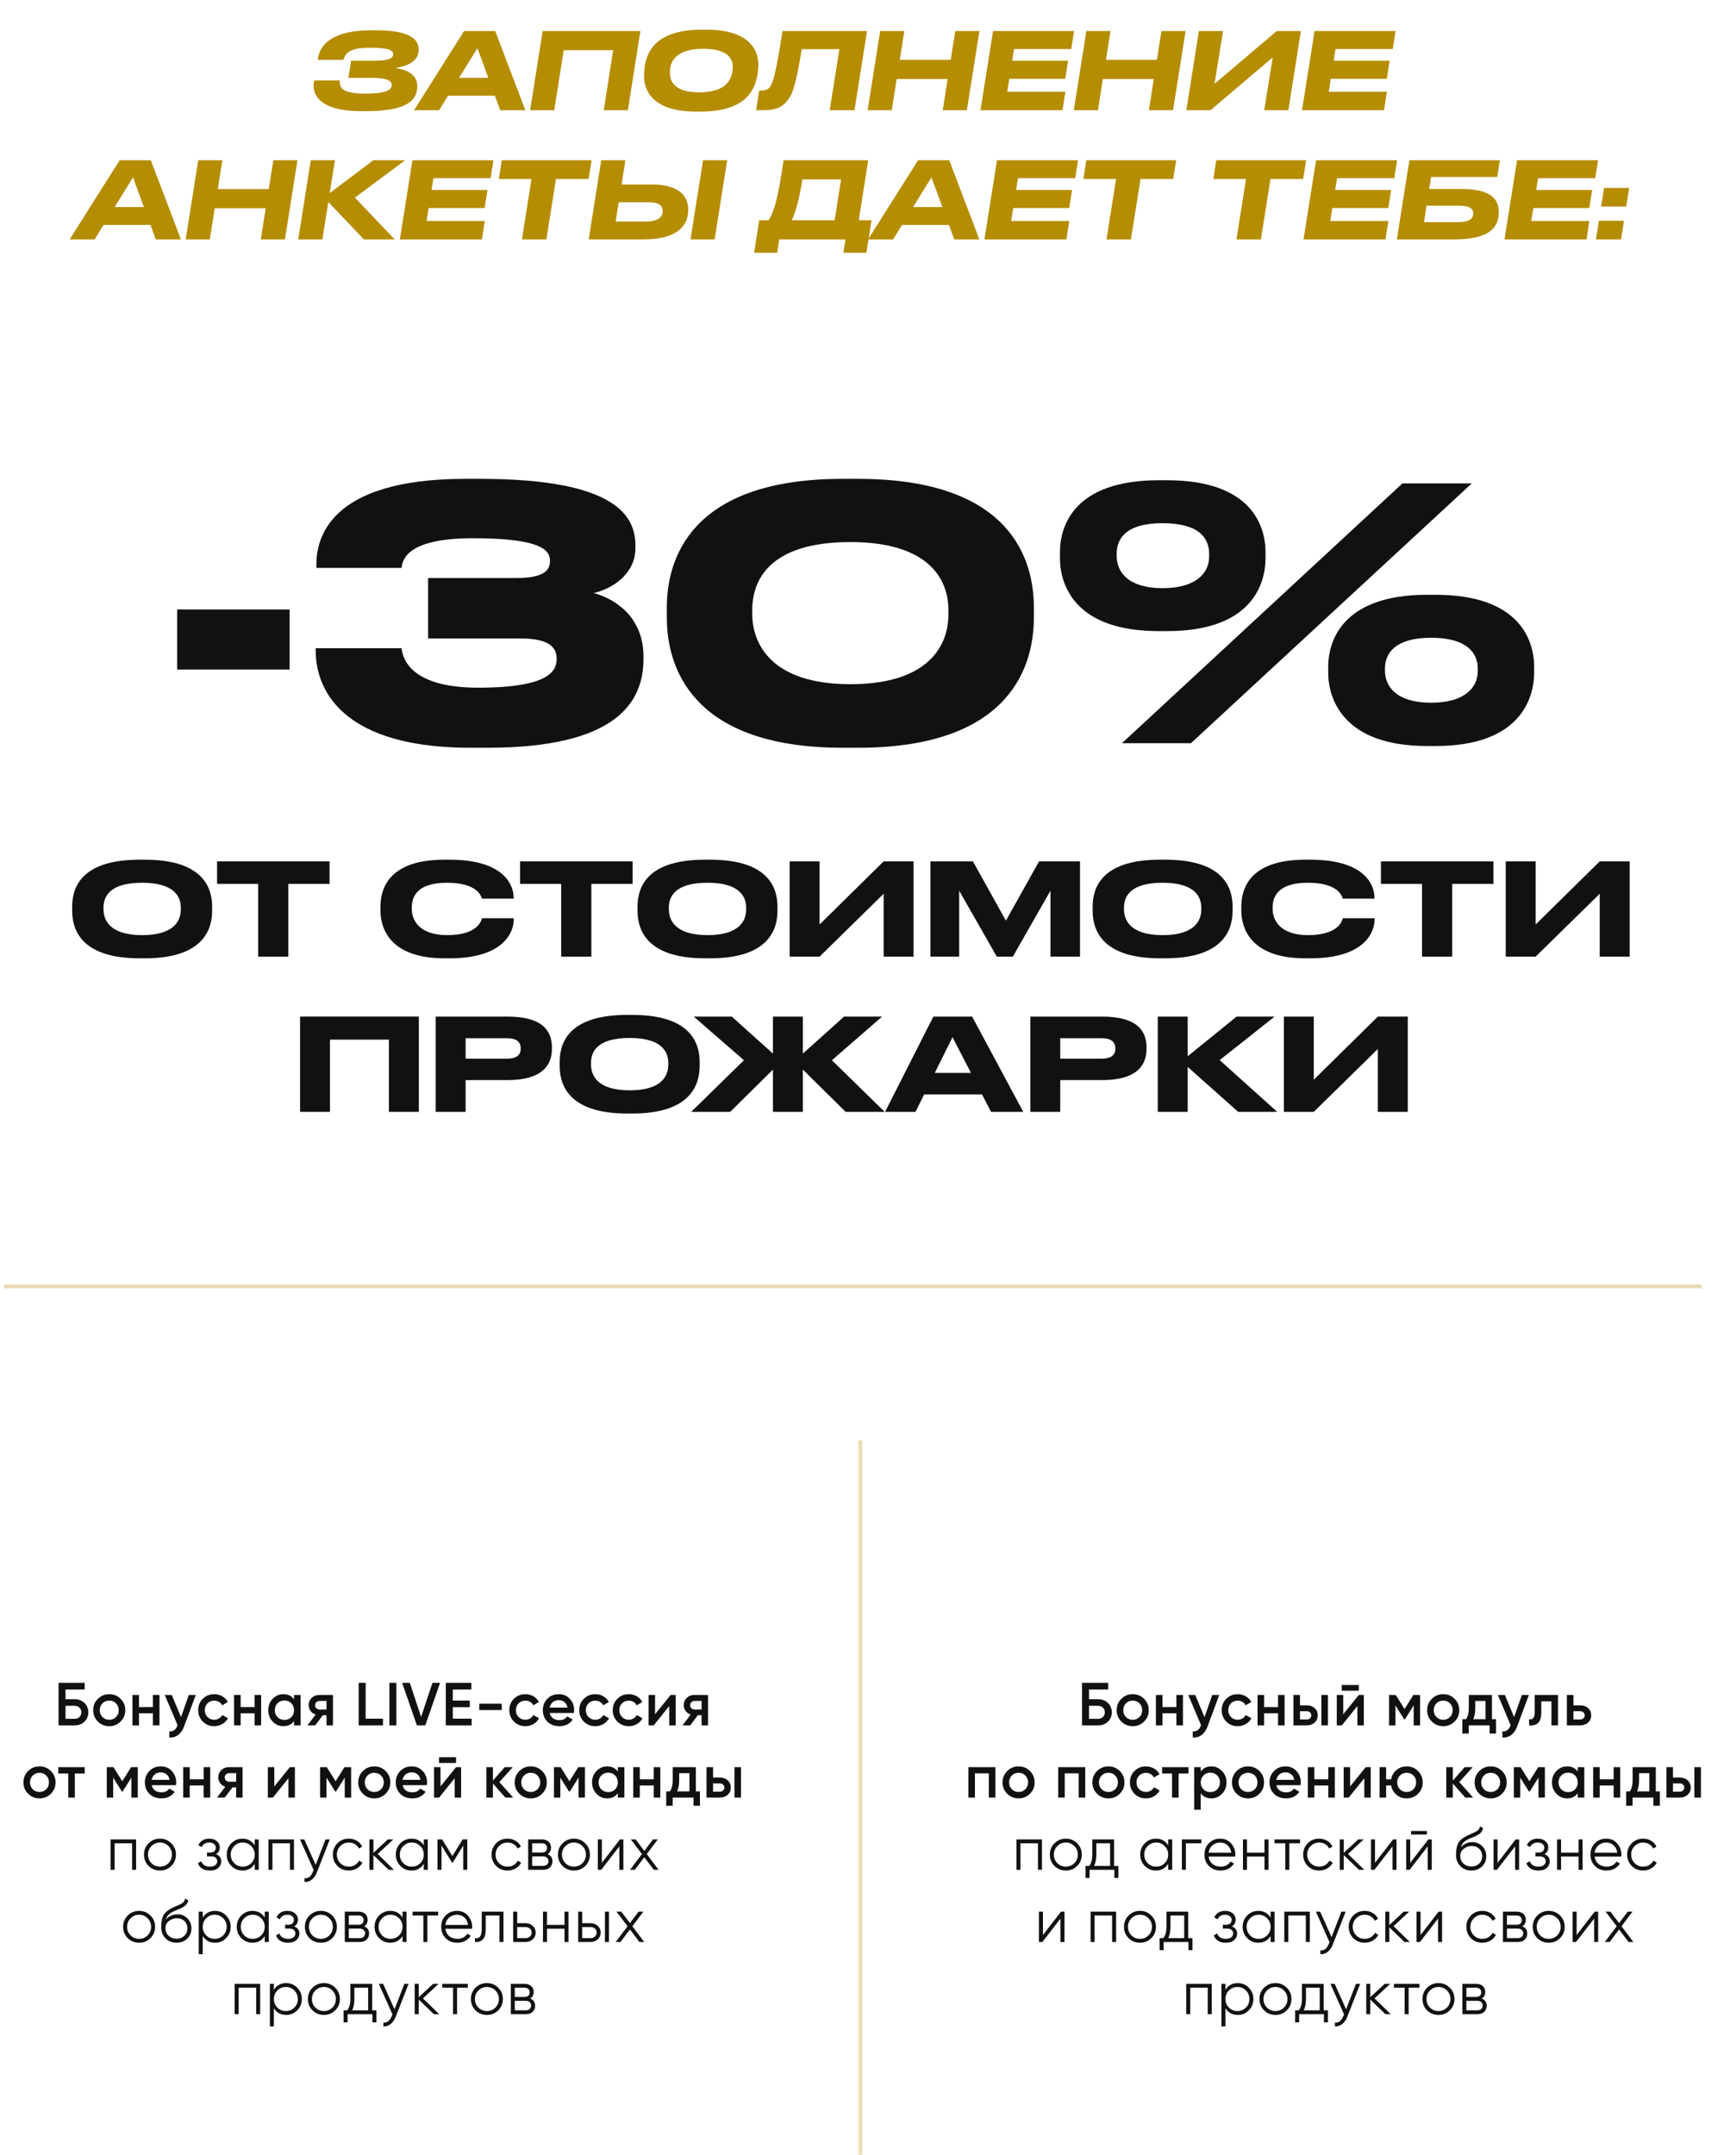 <?xml version="1.0" encoding="UTF-8"?> <svg xmlns="http://www.w3.org/2000/svg" width="457" height="567" viewBox="0 0 457 567" fill="none"><line opacity="0.3" x1="226.5" y1="379" x2="226.5" y2="567" stroke="#B58D00"></line><line opacity="0.3" x1="1" y1="338.5" x2="448" y2="338.5" stroke="#B58D00"></line><path d="M109.848 22.7C109.848 26.088 107.664 29.252 96.352 29.252H95.092C84.228 29.252 81.988 24.94 82.66 21.468L82.716 21.16H89.492C89.128 23.54 90.976 24.632 96.128 24.632C101.252 24.632 103.128 23.82 103.128 22.364C103.128 21.048 101.336 20.488 97.892 20.488H91.704L92.432 15.98H98.592C102.064 15.98 103.492 15.448 103.492 14.328V14.3C103.492 13.18 102.204 12.564 97.444 12.564C93.104 12.564 91.032 13.348 90.416 15.756H83.64L83.724 15.252C84.396 11.248 88.232 7.972 97.668 7.972H99.068C108.896 7.972 110.212 10.94 110.212 13.04C110.212 15.196 108.868 17.156 104.052 17.912C107.608 18.388 109.848 19.9 109.848 22.7ZM128.547 20.488L125.691 12.676L120.847 20.488H128.547ZM131.683 29L130.283 25.192H117.935L115.583 29H109.003L122.163 8.168H130.367L138.291 29H131.683ZM139.551 29L142.855 8.168H168.587L165.283 29H158.927L161.419 13.208H148.399L145.907 29H139.551ZM184.391 29.364H183.187C171.875 29.364 169.551 23.848 169.551 20.124C169.551 19.48 169.551 18.78 169.691 17.772C170.139 14.356 171.959 7.804 184.755 7.804H185.959C197.215 7.804 199.623 13.152 199.623 16.904C199.623 17.66 199.595 18.388 199.483 19.172C198.923 22.756 197.271 29.364 184.391 29.364ZM192.903 17.576C192.903 15.28 191.335 12.844 185.147 12.844C178.203 12.844 176.607 15.924 176.383 18.304C176.355 18.668 176.355 18.948 176.355 19.256C176.355 21.524 177.727 24.296 184.027 24.296C190.887 24.296 192.455 21.244 192.819 18.696C192.903 18.276 192.903 17.996 192.903 17.576ZM218.421 29L220.969 12.928H211.057C209.405 23.148 208.509 24.94 207.221 26.536C205.933 28.132 204.393 29 201.005 29H199.045L199.857 23.82H200.277C201.285 23.82 201.929 23.68 202.517 23.092C203.497 22.056 204.281 19.116 205.989 8.168H228.249L224.945 29H218.421ZM228.403 29L231.707 8.168H238.063L236.859 15.756H250.271L251.475 8.168H257.831L254.527 29H248.171L249.459 20.796H236.047L234.759 29H228.403ZM261.417 8.168H282.753L281.997 12.9H266.933L266.457 15.98H281.185L280.429 20.74H265.701L265.141 24.156H280.457L279.701 29H258.113L261.417 8.168ZM282.679 29L285.983 8.168H292.339L291.135 15.756H304.547L305.751 8.168H312.107L308.803 29H302.447L303.735 20.796H290.323L289.035 29H282.679ZM312.306 29L315.61 8.168H321.966L319.726 22.056L336.106 8.168H342.462L339.158 29H332.802L335.042 15.112L318.662 29H312.306ZM346.058 8.168H367.394L366.638 12.9H351.574L351.098 15.98H365.826L365.07 20.74H350.342L349.782 24.156H365.098L364.342 29H342.754L346.058 8.168ZM37.877 54.488L35.021 46.676L30.177 54.488H37.877ZM41.013 63L39.613 59.192H27.265L24.913 63H18.333L31.493 42.168H39.697L47.621 63H41.013ZM48.882 63L52.185 42.168H58.541L57.337 49.756H70.749L71.954 42.168H78.309L75.005 63H68.65L69.938 54.796H56.526L55.237 63H48.882ZM95.812 63L86.432 53.172L84.864 63H78.508L81.812 42.168H88.168L86.796 50.82L98.276 42.168H106.648L93.432 51.996L103.904 63H95.812ZM108.569 42.168H129.905L129.149 46.9H114.085L113.609 49.98H128.337L127.581 54.74H112.853L112.293 58.156H127.609L126.853 63H105.265L108.569 42.168ZM137.398 63L139.918 47.096H131.322L132.078 42.168H155.738L154.954 47.096H146.358L143.838 63H137.398ZM181.181 55.188C181.181 59.108 178.689 63 169.337 63H154.973L158.277 42.168H164.633L163.625 48.552H171.661C178.353 48.552 181.181 51.296 181.181 55.188ZM162.085 58.296H170.009C173.341 58.296 174.461 56.98 174.461 55.608C174.461 54.208 173.565 53.228 170.793 53.228H162.869L162.085 58.296ZM191.429 42.168L188.125 63H181.769L185.073 42.168H191.429ZM199.859 57.96H202.351C203.639 55.86 204.703 53.004 206.271 42.168H228.559L226.067 57.96H229.427L228.083 66.5H222.007L222.567 63H205.151L204.591 66.5H198.515L199.859 57.96ZM208.427 57.96H219.711L221.419 47.208H211.227C210.387 52.416 209.631 55.272 208.427 57.96ZM248.064 54.488L245.208 46.676L240.364 54.488H248.064ZM251.2 63L249.8 59.192H237.452L235.1 63H228.52L241.68 42.168H249.884L257.808 63H251.2ZM262.457 42.168H283.793L283.037 46.9H267.973L267.497 49.98H282.225L281.469 54.74H266.741L266.181 58.156H281.497L280.741 63H259.153L262.457 42.168ZM291.285 63L293.805 47.096H285.209L285.965 42.168H309.625L308.841 47.096H300.245L297.725 63H291.285ZM325.491 63L328.011 47.096H319.415L320.171 42.168H343.831L343.047 47.096H334.451L331.931 63H325.491ZM346.454 42.168H367.79L367.034 46.9H351.97L351.494 49.98H366.222L365.466 54.74H350.738L350.178 58.156H365.494L364.738 63H343.15L346.454 42.168ZM367.716 63L371.02 42.168H394.848L394.148 46.564H376.732L376.228 49.728H384.768C392.076 49.728 394.568 52.136 394.568 55.804C394.568 60.2 391.6 63 382.78 63H367.716ZM374.856 58.464H383.34C386.56 58.464 387.82 57.82 387.82 56.112C387.82 55.076 387.176 54.124 383.956 54.124H375.528L374.856 58.464ZM399.363 42.168H420.699L419.943 46.9H404.879L404.403 49.98H419.131L418.375 54.74H403.647L403.087 58.156H418.403L417.647 63H396.059L399.363 42.168ZM428.885 49.448L428.101 54.348H421.493L422.277 49.448H428.885ZM427.513 58.1L426.729 63H420.121L420.905 58.1H427.513Z" fill="#B58D00"></path><path d="M19.652 447.12C20.687 447.12 21.546 447.445 22.228 448.096C22.911 448.747 23.252 449.568 23.252 450.56C23.252 451.552 22.911 452.373 22.228 453.024C21.546 453.675 20.687 454 19.652 454H15.412V442.8H22.292V444.56H17.252V447.12H19.652ZM19.652 452.272C20.154 452.272 20.57 452.117 20.9 451.808C21.241 451.488 21.412 451.072 21.412 450.56C21.412 450.048 21.241 449.637 20.9 449.328C20.57 449.008 20.154 448.848 19.652 448.848H17.252V452.272H19.652ZM28.756 454.208C27.582 454.208 26.585 453.803 25.764 452.992C24.942 452.181 24.532 451.184 24.532 450C24.532 448.816 24.942 447.819 25.764 447.008C26.585 446.197 27.582 445.792 28.756 445.792C29.94 445.792 30.937 446.197 31.748 447.008C32.569 447.819 32.98 448.816 32.98 450C32.98 451.184 32.569 452.181 31.748 452.992C30.937 453.803 29.94 454.208 28.756 454.208ZM26.98 451.808C27.46 452.288 28.052 452.528 28.756 452.528C29.46 452.528 30.052 452.288 30.532 451.808C31.012 451.328 31.252 450.725 31.252 450C31.252 449.275 31.012 448.672 30.532 448.192C30.052 447.712 29.46 447.472 28.756 447.472C28.052 447.472 27.46 447.712 26.98 448.192C26.5 448.672 26.26 449.275 26.26 450C26.26 450.725 26.5 451.328 26.98 451.808ZM40.254 446H41.982V454H40.254V450.816H36.59V454H34.862V446H36.59V449.184H40.254V446ZM49.699 446H51.539L48.467 454.256C48.094 455.269 47.571 456.027 46.899 456.528C46.227 457.029 45.448 457.253 44.563 457.2V455.584C45.107 455.616 45.544 455.504 45.875 455.248C46.216 455.003 46.488 454.603 46.691 454.048L46.739 453.936L43.379 446H45.219L47.651 451.824L49.699 446ZM56.403 454.208C55.198 454.208 54.19 453.803 53.379 452.992C52.579 452.181 52.179 451.184 52.179 450C52.179 448.805 52.579 447.808 53.379 447.008C54.19 446.197 55.198 445.792 56.403 445.792C57.182 445.792 57.891 445.979 58.531 446.352C59.171 446.725 59.651 447.227 59.971 447.856L58.483 448.72C58.302 448.336 58.024 448.037 57.651 447.824C57.288 447.6 56.867 447.488 56.387 447.488C55.683 447.488 55.091 447.728 54.611 448.208C54.142 448.688 53.907 449.285 53.907 450C53.907 450.715 54.142 451.312 54.611 451.792C55.091 452.272 55.683 452.512 56.387 452.512C56.856 452.512 57.278 452.4 57.651 452.176C58.035 451.952 58.323 451.653 58.515 451.28L60.003 452.128C59.662 452.768 59.171 453.275 58.531 453.648C57.891 454.021 57.182 454.208 56.403 454.208ZM67.011 446H68.739V454H67.011V450.816H63.347V454H61.619V446H63.347V449.184H67.011V446ZM77.4 446H79.128V454H77.4V452.848C76.749 453.755 75.816 454.208 74.6 454.208C73.501 454.208 72.563 453.803 71.784 452.992C71.005 452.171 70.616 451.173 70.616 450C70.616 448.816 71.005 447.819 71.784 447.008C72.563 446.197 73.501 445.792 74.6 445.792C75.816 445.792 76.749 446.24 77.4 447.136V446ZM73.064 451.84C73.544 452.32 74.147 452.56 74.872 452.56C75.597 452.56 76.2 452.32 76.68 451.84C77.16 451.349 77.4 450.736 77.4 450C77.4 449.264 77.16 448.656 76.68 448.176C76.2 447.685 75.597 447.44 74.872 447.44C74.147 447.44 73.544 447.685 73.064 448.176C72.584 448.656 72.344 449.264 72.344 450C72.344 450.736 72.584 451.349 73.064 451.84ZM87.654 446V454H85.958V451.312H84.998L82.966 454H80.934L83.094 451.152C82.539 450.971 82.091 450.651 81.75 450.192C81.419 449.733 81.254 449.221 81.254 448.656C81.254 447.92 81.515 447.296 82.038 446.784C82.571 446.261 83.254 446 84.086 446H87.654ZM84.182 449.824H85.958V447.568H84.182C83.83 447.568 83.537 447.669 83.302 447.872C83.067 448.075 82.95 448.352 82.95 448.704C82.95 449.045 83.067 449.317 83.302 449.52C83.537 449.723 83.83 449.824 84.182 449.824ZM96.257 452.24H100.817V454H94.417V442.8H96.257V452.24ZM102.503 442.8H104.343V454H102.503V442.8ZM109.749 454L105.861 442.8H107.877L110.853 451.776L113.845 442.8H115.845L111.957 454H109.749ZM119.202 452.24H124.162V454H117.362V442.8H124.082V444.56H119.202V447.472H123.682V449.216H119.202V452.24ZM126.166 449.968V448.304H132.086V449.968H126.166ZM138.306 454.208C137.101 454.208 136.093 453.803 135.282 452.992C134.482 452.181 134.082 451.184 134.082 450C134.082 448.805 134.482 447.808 135.282 447.008C136.093 446.197 137.101 445.792 138.306 445.792C139.085 445.792 139.794 445.979 140.434 446.352C141.074 446.725 141.554 447.227 141.874 447.856L140.386 448.72C140.205 448.336 139.928 448.037 139.554 447.824C139.192 447.6 138.77 447.488 138.29 447.488C137.586 447.488 136.994 447.728 136.514 448.208C136.045 448.688 135.81 449.285 135.81 450C135.81 450.715 136.045 451.312 136.514 451.792C136.994 452.272 137.586 452.512 138.29 452.512C138.76 452.512 139.181 452.4 139.554 452.176C139.938 451.952 140.226 451.653 140.418 451.28L141.906 452.128C141.565 452.768 141.074 453.275 140.434 453.648C139.794 454.021 139.085 454.208 138.306 454.208ZM144.71 450.736C144.838 451.344 145.132 451.813 145.59 452.144C146.049 452.464 146.609 452.624 147.27 452.624C148.188 452.624 148.876 452.293 149.334 451.632L150.758 452.464C149.969 453.627 148.801 454.208 147.254 454.208C145.953 454.208 144.902 453.813 144.102 453.024C143.302 452.224 142.902 451.216 142.902 450C142.902 448.805 143.297 447.808 144.086 447.008C144.876 446.197 145.889 445.792 147.126 445.792C148.3 445.792 149.26 446.203 150.006 447.024C150.764 447.845 151.142 448.843 151.142 450.016C151.142 450.197 151.121 450.437 151.078 450.736H144.71ZM144.694 449.328H149.398C149.281 448.677 149.009 448.187 148.582 447.856C148.166 447.525 147.676 447.36 147.11 447.36C146.47 447.36 145.937 447.536 145.51 447.888C145.084 448.24 144.812 448.72 144.694 449.328ZM156.712 454.208C155.506 454.208 154.498 453.803 153.688 452.992C152.888 452.181 152.488 451.184 152.488 450C152.488 448.805 152.888 447.808 153.688 447.008C154.498 446.197 155.506 445.792 156.712 445.792C157.49 445.792 158.2 445.979 158.84 446.352C159.48 446.725 159.96 447.227 160.28 447.856L158.792 448.72C158.61 448.336 158.333 448.037 157.96 447.824C157.597 447.6 157.176 447.488 156.696 447.488C155.992 447.488 155.4 447.728 154.92 448.208C154.45 448.688 154.216 449.285 154.216 450C154.216 450.715 154.45 451.312 154.92 451.792C155.4 452.272 155.992 452.512 156.696 452.512C157.165 452.512 157.586 452.4 157.96 452.176C158.344 451.952 158.632 451.653 158.824 451.28L160.312 452.128C159.97 452.768 159.48 453.275 158.84 453.648C158.2 454.021 157.49 454.208 156.712 454.208ZM165.532 454.208C164.326 454.208 163.318 453.803 162.508 452.992C161.708 452.181 161.308 451.184 161.308 450C161.308 448.805 161.708 447.808 162.508 447.008C163.318 446.197 164.326 445.792 165.532 445.792C166.31 445.792 167.02 445.979 167.66 446.352C168.3 446.725 168.78 447.227 169.1 447.856L167.612 448.72C167.43 448.336 167.153 448.037 166.78 447.824C166.417 447.6 165.996 447.488 165.516 447.488C164.812 447.488 164.22 447.728 163.74 448.208C163.27 448.688 163.036 449.285 163.036 450C163.036 450.715 163.27 451.312 163.74 451.792C164.22 452.272 164.812 452.512 165.516 452.512C165.985 452.512 166.406 452.4 166.78 452.176C167.164 451.952 167.452 451.653 167.644 451.28L169.132 452.128C168.79 452.768 168.3 453.275 167.66 453.648C167.02 454.021 166.31 454.208 165.532 454.208ZM176.54 446H177.868V454H176.172V448.912L172.076 454H170.748V446H172.444V451.072L176.54 446ZM186.385 446V454H184.689V451.312H183.729L181.697 454H179.665L181.825 451.152C181.27 450.971 180.822 450.651 180.481 450.192C180.15 449.733 179.985 449.221 179.985 448.656C179.985 447.92 180.246 447.296 180.769 446.784C181.302 446.261 181.985 446 182.817 446H186.385ZM182.913 449.824H184.689V447.568H182.913C182.561 447.568 182.267 447.669 182.033 447.872C181.798 448.075 181.681 448.352 181.681 448.704C181.681 449.045 181.798 449.317 182.033 449.52C182.267 449.723 182.561 449.824 182.913 449.824ZM10.397 473.208C9.223 473.208 8.226 472.803 7.405 471.992C6.583 471.181 6.173 470.184 6.173 469C6.173 467.816 6.583 466.819 7.405 466.008C8.226 465.197 9.223 464.792 10.397 464.792C11.581 464.792 12.578 465.197 13.389 466.008C14.21 466.819 14.621 467.816 14.621 469C14.621 470.184 14.21 471.181 13.389 471.992C12.578 472.803 11.581 473.208 10.397 473.208ZM8.621 470.808C9.101 471.288 9.693 471.528 10.397 471.528C11.101 471.528 11.693 471.288 12.173 470.808C12.653 470.328 12.893 469.725 12.893 469C12.893 468.275 12.653 467.672 12.173 467.192C11.693 466.712 11.101 466.472 10.397 466.472C9.693 466.472 9.101 466.712 8.621 467.192C8.141 467.672 7.901 468.275 7.901 469C7.901 469.725 8.141 470.328 8.621 470.808ZM22.303 465V466.664H19.695V473H17.967V466.664H15.343V465H22.303ZM36.272 465V473H34.592V467.736L32.288 471.4H32.08L29.792 467.752V473H28.112V465H29.872L32.192 468.696L34.512 465H36.272ZM39.948 469.736C40.076 470.344 40.37 470.813 40.828 471.144C41.287 471.464 41.847 471.624 42.508 471.624C43.426 471.624 44.114 471.293 44.572 470.632L45.996 471.464C45.207 472.627 44.039 473.208 42.492 473.208C41.191 473.208 40.14 472.813 39.34 472.024C38.54 471.224 38.14 470.216 38.14 469C38.14 467.805 38.535 466.808 39.324 466.008C40.114 465.197 41.127 464.792 42.364 464.792C43.538 464.792 44.498 465.203 45.244 466.024C46.002 466.845 46.38 467.843 46.38 469.016C46.38 469.197 46.359 469.437 46.316 469.736H39.948ZM39.932 468.328H44.636C44.519 467.677 44.247 467.187 43.82 466.856C43.404 466.525 42.914 466.36 42.348 466.36C41.708 466.36 41.175 466.536 40.748 466.888C40.322 467.24 40.05 467.72 39.932 468.328ZM53.613 465H55.341V473H53.613V469.816H49.949V473H48.221V465H49.949V468.184H53.613V465ZM63.858 465V473H62.162V470.312H61.202L59.17 473H57.138L59.298 470.152C58.743 469.971 58.295 469.651 57.954 469.192C57.623 468.733 57.458 468.221 57.458 467.656C57.458 466.92 57.719 466.296 58.242 465.784C58.775 465.261 59.458 465 60.29 465H63.858ZM60.386 468.824H62.162V466.568H60.386C60.034 466.568 59.74 466.669 59.506 466.872C59.271 467.075 59.154 467.352 59.154 467.704C59.154 468.045 59.271 468.317 59.506 468.52C59.74 468.723 60.034 468.824 60.386 468.824ZM76.301 465H77.629V473H75.933V467.912L71.837 473H70.509V465H72.205V470.072L76.301 465ZM92.434 465V473H90.754V467.736L88.45 471.4H88.242L85.954 467.752V473H84.274V465H86.034L88.354 468.696L90.674 465H92.434ZM98.526 473.208C97.353 473.208 96.356 472.803 95.534 471.992C94.713 471.181 94.302 470.184 94.302 469C94.302 467.816 94.713 466.819 95.534 466.008C96.356 465.197 97.353 464.792 98.526 464.792C99.71 464.792 100.708 465.197 101.518 466.008C102.34 466.819 102.75 467.816 102.75 469C102.75 470.184 102.34 471.181 101.518 471.992C100.708 472.803 99.71 473.208 98.526 473.208ZM96.75 470.808C97.23 471.288 97.822 471.528 98.526 471.528C99.23 471.528 99.822 471.288 100.302 470.808C100.782 470.328 101.022 469.725 101.022 469C101.022 468.275 100.782 467.672 100.302 467.192C99.822 466.712 99.23 466.472 98.526 466.472C97.822 466.472 97.23 466.712 96.75 467.192C96.27 467.672 96.03 468.275 96.03 469C96.03 469.725 96.27 470.328 96.75 470.808ZM105.993 469.736C106.121 470.344 106.414 470.813 106.873 471.144C107.331 471.464 107.891 471.624 108.553 471.624C109.47 471.624 110.158 471.293 110.617 470.632L112.041 471.464C111.251 472.627 110.083 473.208 108.537 473.208C107.235 473.208 106.185 472.813 105.385 472.024C104.585 471.224 104.185 470.216 104.185 469C104.185 467.805 104.579 466.808 105.369 466.008C106.158 465.197 107.171 464.792 108.409 464.792C109.582 464.792 110.542 465.203 111.289 466.024C112.046 466.845 112.425 467.843 112.425 469.016C112.425 469.197 112.403 469.437 112.361 469.736H105.993ZM105.977 468.328H110.681C110.563 467.677 110.291 467.187 109.865 466.856C109.449 466.525 108.958 466.36 108.393 466.36C107.753 466.36 107.219 466.536 106.793 466.888C106.366 467.24 106.094 467.72 105.977 468.328ZM115.577 463.88V462.376H120.057V463.88H115.577ZM120.057 465H121.385V473H119.689V467.912L115.593 473H114.265V465H115.961V470.072L120.057 465ZM135.102 473H133.038L129.758 469.304V473H128.03V465H129.758V468.536L132.862 465H134.974L131.454 468.92L135.102 473ZM139.72 473.208C138.547 473.208 137.549 472.803 136.728 471.992C135.907 471.181 135.496 470.184 135.496 469C135.496 467.816 135.907 466.819 136.728 466.008C137.549 465.197 138.547 464.792 139.72 464.792C140.904 464.792 141.901 465.197 142.712 466.008C143.533 466.819 143.944 467.816 143.944 469C143.944 470.184 143.533 471.181 142.712 471.992C141.901 472.803 140.904 473.208 139.72 473.208ZM137.944 470.808C138.424 471.288 139.016 471.528 139.72 471.528C140.424 471.528 141.016 471.288 141.496 470.808C141.976 470.328 142.216 469.725 142.216 469C142.216 468.275 141.976 467.672 141.496 467.192C141.016 466.712 140.424 466.472 139.72 466.472C139.016 466.472 138.424 466.712 137.944 467.192C137.464 467.672 137.224 468.275 137.224 469C137.224 469.725 137.464 470.328 137.944 470.808ZM153.986 465V473H152.306V467.736L150.002 471.4H149.794L147.506 467.752V473H145.826V465H147.586L149.906 468.696L152.226 465H153.986ZM162.639 465H164.367V473H162.639V471.848C161.988 472.755 161.055 473.208 159.839 473.208C158.74 473.208 157.801 472.803 157.023 471.992C156.244 471.171 155.855 470.173 155.855 469C155.855 467.816 156.244 466.819 157.023 466.008C157.801 465.197 158.74 464.792 159.839 464.792C161.055 464.792 161.988 465.24 162.639 466.136V465ZM158.303 470.84C158.783 471.32 159.385 471.56 160.111 471.56C160.836 471.56 161.439 471.32 161.919 470.84C162.399 470.349 162.639 469.736 162.639 469C162.639 468.264 162.399 467.656 161.919 467.176C161.439 466.685 160.836 466.44 160.111 466.44C159.385 466.44 158.783 466.685 158.303 467.176C157.823 467.656 157.583 468.264 157.583 469C157.583 469.736 157.823 470.349 158.303 470.84ZM172.093 465H173.821V473H172.093V469.816H168.429V473H166.701V465H168.429V468.184H172.093V465ZM183.186 471.368H184.258V475.144H182.562V473H177.074V475.144H175.378V471.368H176.354C176.844 470.675 177.09 469.709 177.09 468.472V465H183.186V471.368ZM178.258 471.368H181.49V466.584H178.786V468.472C178.786 469.613 178.61 470.579 178.258 471.368ZM189.469 467.72C190.323 467.72 191.021 467.965 191.565 468.456C192.109 468.936 192.381 469.571 192.381 470.36C192.381 471.139 192.109 471.773 191.565 472.264C191.021 472.755 190.323 473 189.469 473H185.981V465H187.709V467.72H189.469ZM193.341 465H195.069V473H193.341V465ZM189.485 471.448C189.827 471.448 190.109 471.347 190.333 471.144C190.568 470.941 190.685 470.68 190.685 470.36C190.685 470.029 190.568 469.768 190.333 469.576C190.109 469.373 189.827 469.272 189.485 469.272H187.709V471.448H189.485ZM35.831 484V492H34.775V485.024H30.167V492H29.111V484H35.831ZM45.088 490.992C44.277 491.792 43.285 492.192 42.112 492.192C40.939 492.192 39.941 491.792 39.12 490.992C38.309 490.181 37.904 489.184 37.904 488C37.904 486.816 38.309 485.824 39.12 485.024C39.941 484.213 40.939 483.808 42.112 483.808C43.285 483.808 44.277 484.213 45.088 485.024C45.909 485.824 46.32 486.816 46.32 488C46.32 489.184 45.909 490.181 45.088 490.992ZM39.872 490.256C40.48 490.864 41.227 491.168 42.112 491.168C42.997 491.168 43.744 490.864 44.352 490.256C44.96 489.637 45.264 488.885 45.264 488C45.264 487.115 44.96 486.368 44.352 485.76C43.744 485.141 42.997 484.832 42.112 484.832C41.227 484.832 40.48 485.141 39.872 485.76C39.264 486.368 38.96 487.115 38.96 488C38.96 488.885 39.264 489.637 39.872 490.256ZM56.855 487.888C57.783 488.24 58.247 488.88 58.247 489.808C58.247 490.469 57.986 491.035 57.463 491.504C56.951 491.963 56.215 492.192 55.255 492.192C53.645 492.192 52.589 491.552 52.087 490.272L52.983 489.744C53.314 490.693 54.071 491.168 55.255 491.168C55.874 491.168 56.349 491.035 56.679 490.768C57.02 490.501 57.191 490.16 57.191 489.744C57.191 489.371 57.053 489.067 56.775 488.832C56.498 488.597 56.124 488.48 55.655 488.48H54.487V487.456H55.335C55.794 487.456 56.151 487.344 56.407 487.12C56.674 486.885 56.807 486.565 56.807 486.16C56.807 485.776 56.653 485.461 56.343 485.216C56.034 484.96 55.618 484.832 55.095 484.832C54.093 484.832 53.426 485.232 53.095 486.032L52.215 485.52C52.748 484.379 53.709 483.808 55.095 483.808C55.938 483.808 56.61 484.032 57.111 484.48C57.612 484.917 57.863 485.456 57.863 486.096C57.863 486.917 57.527 487.515 56.855 487.888ZM67.052 484H68.108V492H67.052V490.432C66.316 491.605 65.239 492.192 63.82 492.192C62.679 492.192 61.703 491.787 60.892 490.976C60.092 490.165 59.692 489.173 59.692 488C59.692 486.827 60.092 485.835 60.892 485.024C61.703 484.213 62.679 483.808 63.82 483.808C65.239 483.808 66.316 484.395 67.052 485.568V484ZM61.66 490.256C62.268 490.864 63.015 491.168 63.9 491.168C64.785 491.168 65.532 490.864 66.14 490.256C66.748 489.637 67.052 488.885 67.052 488C67.052 487.115 66.748 486.368 66.14 485.76C65.532 485.141 64.785 484.832 63.9 484.832C63.015 484.832 62.268 485.141 61.66 485.76C61.052 486.368 60.748 487.115 60.748 488C60.748 488.885 61.052 489.637 61.66 490.256ZM77.384 484V492H76.328V485.024H71.72V492H70.664V484H77.384ZM85.697 484H86.817L83.393 492.736C83.084 493.525 82.641 494.144 82.065 494.592C81.5 495.051 80.865 495.253 80.161 495.2V494.208C81.121 494.315 81.852 493.76 82.353 492.544L82.561 492.048L78.977 484H80.097L83.105 490.704L85.697 484ZM91.829 492.192C90.624 492.192 89.621 491.792 88.821 490.992C88.021 490.181 87.621 489.184 87.621 488C87.621 486.816 88.021 485.824 88.821 485.024C89.621 484.213 90.624 483.808 91.829 483.808C92.618 483.808 93.328 484 93.957 484.384C94.586 484.757 95.045 485.264 95.333 485.904L94.469 486.4C94.256 485.92 93.909 485.541 93.429 485.264C92.96 484.976 92.426 484.832 91.829 484.832C90.944 484.832 90.197 485.141 89.589 485.76C88.981 486.368 88.677 487.115 88.677 488C88.677 488.885 88.981 489.637 89.589 490.256C90.197 490.864 90.944 491.168 91.829 491.168C92.426 491.168 92.96 491.029 93.429 490.752C93.898 490.464 94.266 490.08 94.533 489.6L95.413 490.112C95.082 490.752 94.597 491.259 93.957 491.632C93.317 492.005 92.608 492.192 91.829 492.192ZM103.713 492H102.305L98.305 488.144V492H97.249V484H98.305V487.536L102.113 484H103.553L99.425 487.84L103.713 492ZM111.558 484H112.614V492H111.558V490.432C110.822 491.605 109.745 492.192 108.326 492.192C107.185 492.192 106.209 491.787 105.398 490.976C104.598 490.165 104.198 489.173 104.198 488C104.198 486.827 104.598 485.835 105.398 485.024C106.209 484.213 107.185 483.808 108.326 483.808C109.745 483.808 110.822 484.395 111.558 485.568V484ZM106.166 490.256C106.774 490.864 107.521 491.168 108.406 491.168C109.292 491.168 110.038 490.864 110.646 490.256C111.254 489.637 111.558 488.885 111.558 488C111.558 487.115 111.254 486.368 110.646 485.76C110.038 485.141 109.292 484.832 108.406 484.832C107.521 484.832 106.774 485.141 106.166 485.76C105.558 486.368 105.254 487.115 105.254 488C105.254 488.885 105.558 489.637 106.166 490.256ZM123.01 484V492H121.954V485.616L119.154 490.16H119.026L116.226 485.616V492H115.17V484H116.386L119.09 488.384L121.794 484H123.01ZM133.616 492.192C132.411 492.192 131.408 491.792 130.608 490.992C129.808 490.181 129.408 489.184 129.408 488C129.408 486.816 129.808 485.824 130.608 485.024C131.408 484.213 132.411 483.808 133.616 483.808C134.406 483.808 135.115 484 135.744 484.384C136.374 484.757 136.832 485.264 137.12 485.904L136.256 486.4C136.043 485.92 135.696 485.541 135.216 485.264C134.747 484.976 134.214 484.832 133.616 484.832C132.731 484.832 131.984 485.141 131.376 485.76C130.768 486.368 130.464 487.115 130.464 488C130.464 488.885 130.768 489.637 131.376 490.256C131.984 490.864 132.731 491.168 133.616 491.168C134.214 491.168 134.747 491.029 135.216 490.752C135.686 490.464 136.054 490.08 136.32 489.6L137.2 490.112C136.87 490.752 136.384 491.259 135.744 491.632C135.104 492.005 134.395 492.192 133.616 492.192ZM144.125 487.888C144.999 488.208 145.437 488.832 145.437 489.76C145.437 490.411 145.218 490.949 144.781 491.376C144.354 491.792 143.735 492 142.925 492H139.037V484H142.605C143.383 484 143.986 484.203 144.413 484.608C144.839 485.003 145.053 485.515 145.053 486.144C145.053 486.944 144.743 487.525 144.125 487.888ZM142.605 485.024H140.093V487.456H142.605C143.533 487.456 143.997 487.04 143.997 486.208C143.997 485.835 143.874 485.547 143.629 485.344C143.394 485.131 143.053 485.024 142.605 485.024ZM142.925 490.976C143.394 490.976 143.751 490.864 143.997 490.64C144.253 490.416 144.381 490.101 144.381 489.696C144.381 489.323 144.253 489.029 143.997 488.816C143.751 488.592 143.394 488.48 142.925 488.48H140.093V490.976H142.925ZM154.061 490.992C153.25 491.792 152.258 492.192 151.085 492.192C149.911 492.192 148.914 491.792 148.093 490.992C147.282 490.181 146.877 489.184 146.877 488C146.877 486.816 147.282 485.824 148.093 485.024C148.914 484.213 149.911 483.808 151.085 483.808C152.258 483.808 153.25 484.213 154.061 485.024C154.882 485.824 155.293 486.816 155.293 488C155.293 489.184 154.882 490.181 154.061 490.992ZM148.845 490.256C149.453 490.864 150.199 491.168 151.085 491.168C151.97 491.168 152.717 490.864 153.325 490.256C153.933 489.637 154.237 488.885 154.237 488C154.237 487.115 153.933 486.368 153.325 485.76C152.717 485.141 151.97 484.832 151.085 484.832C150.199 484.832 149.453 485.141 148.845 485.76C148.237 486.368 147.933 487.115 147.933 488C147.933 488.885 148.237 489.637 148.845 490.256ZM163.204 484H164.1V492H163.044V485.84L158.276 492H157.38V484H158.436V490.16L163.204 484ZM173.373 492H172.109L169.613 488.704L167.117 492H165.853L168.989 487.856L166.061 484H167.325L169.613 487.024L171.901 484H173.165L170.253 487.856L173.373 492ZM39.596 509.992C38.785 510.792 37.793 511.192 36.62 511.192C35.447 511.192 34.449 510.792 33.628 509.992C32.817 509.181 32.412 508.184 32.412 507C32.412 505.816 32.817 504.824 33.628 504.024C34.449 503.213 35.447 502.808 36.62 502.808C37.793 502.808 38.785 503.213 39.596 504.024C40.417 504.824 40.828 505.816 40.828 507C40.828 508.184 40.417 509.181 39.596 509.992ZM34.38 509.256C34.988 509.864 35.734 510.168 36.62 510.168C37.505 510.168 38.252 509.864 38.86 509.256C39.468 508.637 39.772 507.885 39.772 507C39.772 506.115 39.468 505.368 38.86 504.76C38.252 504.141 37.505 503.832 36.62 503.832C35.734 503.832 34.988 504.141 34.38 504.76C33.772 505.368 33.468 506.115 33.468 507C33.468 507.885 33.772 508.637 34.38 509.256ZM46.467 511.192C45.315 511.192 44.355 510.813 43.587 510.056C42.819 509.288 42.435 508.296 42.435 507.08C42.435 505.715 42.638 504.669 43.043 503.944C43.448 503.208 44.27 502.541 45.507 501.944C45.742 501.827 46.051 501.688 46.435 501.528C46.83 501.368 47.123 501.24 47.315 501.144C47.518 501.048 47.736 500.925 47.971 500.776C48.206 500.616 48.382 500.44 48.499 500.248C48.616 500.056 48.691 499.827 48.723 499.56L49.555 500.04C49.512 500.296 49.427 500.536 49.299 500.76C49.171 500.984 49.038 501.165 48.899 501.304C48.771 501.443 48.563 501.597 48.275 501.768C47.998 501.928 47.779 502.045 47.619 502.12C47.47 502.184 47.203 502.296 46.819 502.456C46.446 502.616 46.195 502.723 46.067 502.776C45.32 503.096 44.771 503.432 44.419 503.784C44.067 504.125 43.816 504.573 43.667 505.128C44.03 504.648 44.488 504.296 45.043 504.072C45.608 503.837 46.158 503.72 46.691 503.72C47.758 503.72 48.638 504.072 49.331 504.776C50.035 505.469 50.387 506.36 50.387 507.448C50.387 508.525 50.014 509.421 49.267 510.136C48.531 510.84 47.598 511.192 46.467 511.192ZM46.467 510.136C47.299 510.136 47.982 509.885 48.515 509.384C49.059 508.872 49.331 508.227 49.331 507.448C49.331 506.659 49.075 506.013 48.563 505.512C48.062 505 47.39 504.744 46.547 504.744C45.79 504.744 45.102 504.984 44.483 505.464C43.864 505.933 43.555 506.563 43.555 507.352C43.555 508.163 43.832 508.829 44.387 509.352C44.952 509.875 45.646 510.136 46.467 510.136ZM56.601 502.808C57.742 502.808 58.713 503.213 59.513 504.024C60.324 504.835 60.729 505.827 60.729 507C60.729 508.173 60.324 509.165 59.513 509.976C58.713 510.787 57.742 511.192 56.601 511.192C55.182 511.192 54.105 510.605 53.369 509.432V514.2H52.313V503H53.369V504.568C54.105 503.395 55.182 502.808 56.601 502.808ZM54.281 509.256C54.889 509.864 55.636 510.168 56.521 510.168C57.407 510.168 58.153 509.864 58.761 509.256C59.369 508.637 59.673 507.885 59.673 507C59.673 506.115 59.369 505.368 58.761 504.76C58.153 504.141 57.407 503.832 56.521 503.832C55.636 503.832 54.889 504.141 54.281 504.76C53.673 505.368 53.369 506.115 53.369 507C53.369 507.885 53.673 508.637 54.281 509.256ZM69.685 503H70.741V511H69.685V509.432C68.949 510.605 67.872 511.192 66.453 511.192C65.312 511.192 64.336 510.787 63.525 509.976C62.725 509.165 62.325 508.173 62.325 507C62.325 505.827 62.725 504.835 63.525 504.024C64.336 503.213 65.312 502.808 66.453 502.808C67.872 502.808 68.949 503.395 69.685 504.568V503ZM64.293 509.256C64.901 509.864 65.648 510.168 66.533 510.168C67.418 510.168 68.165 509.864 68.773 509.256C69.381 508.637 69.685 507.885 69.685 507C69.685 506.115 69.381 505.368 68.773 504.76C68.165 504.141 67.418 503.832 66.533 503.832C65.648 503.832 64.901 504.141 64.293 504.76C63.685 505.368 63.381 506.115 63.381 507C63.381 507.885 63.685 508.637 64.293 509.256ZM77.425 506.888C78.353 507.24 78.817 507.88 78.817 508.808C78.817 509.469 78.555 510.035 78.033 510.504C77.521 510.963 76.785 511.192 75.825 511.192C74.214 511.192 73.158 510.552 72.657 509.272L73.553 508.744C73.883 509.693 74.641 510.168 75.825 510.168C76.444 510.168 76.918 510.035 77.249 509.768C77.59 509.501 77.761 509.16 77.761 508.744C77.761 508.371 77.622 508.067 77.345 507.832C77.067 507.597 76.694 507.48 76.225 507.48H75.057V506.456H75.905C76.364 506.456 76.721 506.344 76.977 506.12C77.243 505.885 77.377 505.565 77.377 505.16C77.377 504.776 77.222 504.461 76.913 504.216C76.603 503.96 76.188 503.832 75.665 503.832C74.662 503.832 73.996 504.232 73.665 505.032L72.785 504.52C73.318 503.379 74.278 502.808 75.665 502.808C76.507 502.808 77.18 503.032 77.681 503.48C78.182 503.917 78.433 504.456 78.433 505.096C78.433 505.917 78.097 506.515 77.425 506.888ZM87.446 509.992C86.635 510.792 85.643 511.192 84.47 511.192C83.296 511.192 82.299 510.792 81.478 509.992C80.667 509.181 80.262 508.184 80.262 507C80.262 505.816 80.667 504.824 81.478 504.024C82.299 503.213 83.296 502.808 84.47 502.808C85.643 502.808 86.635 503.213 87.446 504.024C88.267 504.824 88.678 505.816 88.678 507C88.678 508.184 88.267 509.181 87.446 509.992ZM82.23 509.256C82.838 509.864 83.585 510.168 84.47 510.168C85.355 510.168 86.102 509.864 86.71 509.256C87.318 508.637 87.622 507.885 87.622 507C87.622 506.115 87.318 505.368 86.71 504.76C86.102 504.141 85.355 503.832 84.47 503.832C83.585 503.832 82.838 504.141 82.23 504.76C81.622 505.368 81.318 506.115 81.318 507C81.318 507.885 81.622 508.637 82.23 509.256ZM95.853 506.888C96.728 507.208 97.165 507.832 97.165 508.76C97.165 509.411 96.946 509.949 96.509 510.376C96.082 510.792 95.464 511 94.653 511H90.765V503H94.333C95.112 503 95.714 503.203 96.141 503.608C96.568 504.003 96.781 504.515 96.781 505.144C96.781 505.944 96.472 506.525 95.853 506.888ZM94.333 504.024H91.821V506.456H94.333C95.261 506.456 95.725 506.04 95.725 505.208C95.725 504.835 95.602 504.547 95.357 504.344C95.122 504.131 94.781 504.024 94.333 504.024ZM94.653 509.976C95.122 509.976 95.48 509.864 95.725 509.64C95.981 509.416 96.109 509.101 96.109 508.696C96.109 508.323 95.981 508.029 95.725 507.816C95.48 507.592 95.122 507.48 94.653 507.48H91.821V509.976H94.653ZM105.965 503H107.021V511H105.965V509.432C105.229 510.605 104.152 511.192 102.733 511.192C101.592 511.192 100.616 510.787 99.805 509.976C99.005 509.165 98.605 508.173 98.605 507C98.605 505.827 99.005 504.835 99.805 504.024C100.616 503.213 101.592 502.808 102.733 502.808C104.152 502.808 105.229 503.395 105.965 504.568V503ZM100.573 509.256C101.181 509.864 101.928 510.168 102.813 510.168C103.698 510.168 104.445 509.864 105.053 509.256C105.661 508.637 105.965 507.885 105.965 507C105.965 506.115 105.661 505.368 105.053 504.76C104.445 504.141 103.698 503.832 102.813 503.832C101.928 503.832 101.181 504.141 100.573 504.76C99.965 505.368 99.661 506.115 99.661 507C99.661 507.885 99.965 508.637 100.573 509.256ZM115.337 503V504.024H112.505V511H111.449V504.024H108.617V503H115.337ZM120.327 502.808C121.511 502.808 122.466 503.229 123.191 504.072C123.927 504.904 124.295 505.891 124.295 507.032C124.295 507.149 124.285 507.315 124.263 507.528H117.239C117.346 508.339 117.687 508.984 118.263 509.464C118.85 509.933 119.57 510.168 120.423 510.168C121.031 510.168 121.554 510.045 121.991 509.8C122.439 509.544 122.775 509.213 122.999 508.808L123.927 509.352C123.575 509.917 123.095 510.365 122.487 510.696C121.879 511.027 121.186 511.192 120.407 511.192C119.149 511.192 118.125 510.797 117.335 510.008C116.546 509.219 116.151 508.216 116.151 507C116.151 505.805 116.541 504.808 117.319 504.008C118.098 503.208 119.101 502.808 120.327 502.808ZM120.327 503.832C119.495 503.832 118.797 504.083 118.231 504.584C117.677 505.075 117.346 505.715 117.239 506.504H123.207C123.101 505.661 122.775 505.005 122.231 504.536C121.687 504.067 121.053 503.832 120.327 503.832ZM132.542 503V511H131.486V504.024H127.87V507.592C127.87 508.925 127.614 509.843 127.102 510.344C126.601 510.845 125.908 511.064 125.022 511V510.008C125.63 510.072 126.078 509.928 126.366 509.576C126.665 509.224 126.814 508.563 126.814 507.592V503H132.542ZM138.347 506.04C139.094 506.04 139.723 506.275 140.235 506.744C140.758 507.203 141.019 507.795 141.019 508.52C141.019 509.245 140.758 509.843 140.235 510.312C139.723 510.771 139.094 511 138.347 511H135.099V503H136.155V506.04H138.347ZM138.347 509.976C138.795 509.976 139.174 509.843 139.483 509.576C139.803 509.309 139.963 508.957 139.963 508.52C139.963 508.083 139.803 507.731 139.483 507.464C139.174 507.197 138.795 507.064 138.347 507.064H136.155V509.976H138.347ZM148.599 503H149.655V511H148.599V507.512H143.991V511H142.935V503H143.991V506.488H148.599V503ZM155.456 506.04C156.203 506.04 156.832 506.275 157.344 506.744C157.867 507.203 158.128 507.795 158.128 508.52C158.128 509.245 157.867 509.843 157.344 510.312C156.832 510.771 156.203 511 155.456 511H152.208V503H153.264V506.04H155.456ZM159.248 503H160.304V511H159.248V503ZM155.456 509.976C155.904 509.976 156.283 509.843 156.592 509.576C156.912 509.309 157.072 508.957 157.072 508.52C157.072 508.083 156.912 507.731 156.592 507.464C156.283 507.197 155.904 507.064 155.456 507.064H153.264V509.976H155.456ZM169.592 511H168.328L165.832 507.704L163.336 511H162.072L165.208 506.856L162.28 503H163.544L165.832 506.024L168.12 503H169.384L166.472 506.856L169.592 511ZM68.49 522V530H67.434V523.024H62.826V530H61.77V522H68.49ZM75.331 521.808C76.472 521.808 77.443 522.213 78.243 523.024C79.053 523.835 79.459 524.827 79.459 526C79.459 527.173 79.053 528.165 78.243 528.976C77.443 529.787 76.472 530.192 75.331 530.192C73.912 530.192 72.835 529.605 72.099 528.432V533.2H71.043V522H72.099V523.568C72.835 522.395 73.912 521.808 75.331 521.808ZM73.011 528.256C73.619 528.864 74.365 529.168 75.251 529.168C76.136 529.168 76.883 528.864 77.491 528.256C78.099 527.637 78.403 526.885 78.403 526C78.403 525.115 78.099 524.368 77.491 523.76C76.883 523.141 76.136 522.832 75.251 522.832C74.365 522.832 73.619 523.141 73.011 523.76C72.403 524.368 72.099 525.115 72.099 526C72.099 526.885 72.403 527.637 73.011 528.256ZM88.239 528.992C87.428 529.792 86.436 530.192 85.263 530.192C84.089 530.192 83.092 529.792 82.271 528.992C81.46 528.181 81.055 527.184 81.055 526C81.055 524.816 81.46 523.824 82.271 523.024C83.092 522.213 84.089 521.808 85.263 521.808C86.436 521.808 87.428 522.213 88.239 523.024C89.06 523.824 89.471 524.816 89.471 526C89.471 527.184 89.06 528.181 88.239 528.992ZM83.023 528.256C83.631 528.864 84.377 529.168 85.263 529.168C86.148 529.168 86.895 528.864 87.503 528.256C88.111 527.637 88.415 526.885 88.415 526C88.415 525.115 88.111 524.368 87.503 523.76C86.895 523.141 86.148 522.832 85.263 522.832C84.377 522.832 83.631 523.141 83.023 523.76C82.415 524.368 82.111 525.115 82.111 526C82.111 526.885 82.415 527.637 83.023 528.256ZM97.965 528.976H99.085V532.144H98.029V530H91.501V532.144H90.445V528.976H91.421C91.965 528.261 92.237 527.253 92.237 525.952V522H97.965V528.976ZM92.701 528.976H96.909V523.024H93.293V525.952C93.293 527.179 93.096 528.187 92.701 528.976ZM106.45 522H107.57L104.146 530.736C103.837 531.525 103.394 532.144 102.818 532.592C102.253 533.051 101.618 533.253 100.914 533.2V532.208C101.874 532.315 102.605 531.76 103.106 530.544L103.314 530.048L99.73 522H100.85L103.858 528.704L106.45 522ZM115.631 530H114.223L110.223 526.144V530H109.167V522H110.223V525.536L114.031 522H115.471L111.343 525.84L115.631 530ZM123.153 522V523.024H120.321V530H119.265V523.024H116.433V522H123.153ZM131.151 528.992C130.341 529.792 129.349 530.192 128.175 530.192C127.002 530.192 126.005 529.792 125.183 528.992C124.373 528.181 123.967 527.184 123.967 526C123.967 524.816 124.373 523.824 125.183 523.024C126.005 522.213 127.002 521.808 128.175 521.808C129.349 521.808 130.341 522.213 131.151 523.024C131.973 523.824 132.383 524.816 132.383 526C132.383 527.184 131.973 528.181 131.151 528.992ZM125.935 528.256C126.543 528.864 127.29 529.168 128.175 529.168C129.061 529.168 129.807 528.864 130.415 528.256C131.023 527.637 131.327 526.885 131.327 526C131.327 525.115 131.023 524.368 130.415 523.76C129.807 523.141 129.061 522.832 128.175 522.832C127.29 522.832 126.543 523.141 125.935 523.76C125.327 524.368 125.023 525.115 125.023 526C125.023 526.885 125.327 527.637 125.935 528.256ZM139.558 525.888C140.433 526.208 140.87 526.832 140.87 527.76C140.87 528.411 140.652 528.949 140.214 529.376C139.788 529.792 139.169 530 138.358 530H134.47V522H138.038C138.817 522 139.42 522.203 139.846 522.608C140.273 523.003 140.486 523.515 140.486 524.144C140.486 524.944 140.177 525.525 139.558 525.888ZM138.038 523.024H135.526V525.456H138.038C138.966 525.456 139.43 525.04 139.43 524.208C139.43 523.835 139.308 523.547 139.062 523.344C138.828 523.131 138.486 523.024 138.038 523.024ZM138.358 528.976C138.828 528.976 139.185 528.864 139.43 528.64C139.686 528.416 139.814 528.101 139.814 527.696C139.814 527.323 139.686 527.029 139.43 526.816C139.185 526.592 138.828 526.48 138.358 526.48H135.526V528.976H138.358Z" fill="#111111"></path><path d="M36.713 226.214H38.166C53.986 226.214 55.846 234.132 55.846 238.613V239.624C55.846 244.038 54.02 252.158 38.166 252.158H36.713C20.792 252.158 19 244.038 19 239.624V238.613C19 234.132 20.792 226.214 36.713 226.214ZM47.598 239.321V238.849C47.598 235.985 45.941 232.279 37.423 232.279C28.769 232.279 27.248 235.985 27.248 238.849V239.254C27.248 242.118 28.904 246.06 37.423 246.06C45.874 246.06 47.598 242.219 47.598 239.321Z" fill="#111111"></path><path d="M67.962 251.72V232.582H57.144V226.652H86.756V232.582H75.905V251.72H67.962Z" fill="#111111"></path><path d="M118.376 252.158H116.99C102.42 252.158 100.156 244.038 100.156 239.591V238.613C100.156 234.065 102.116 226.214 116.99 226.214H118.376C132.945 226.214 135.21 233.155 135.21 236.086V236.457H126.86C126.657 235.783 125.643 232.279 117.666 232.279C110.128 232.279 108.404 235.648 108.404 238.782V239.186C108.404 242.151 110.398 246.06 117.733 246.06C125.88 246.06 126.691 242.185 126.894 241.612H135.243V241.983C135.243 245.15 132.742 252.158 118.376 252.158Z" fill="#111111"></path><path d="M147.731 251.72V232.582H136.914V226.652H166.525V232.582H155.674V251.72H147.731Z" fill="#111111"></path><path d="M185.54 226.214H186.993C202.813 226.214 204.673 234.132 204.673 238.613V239.624C204.673 244.038 202.847 252.158 186.993 252.158H185.54C169.619 252.158 167.827 244.038 167.827 239.624V238.613C167.827 234.132 169.619 226.214 185.54 226.214ZM196.425 239.321V238.849C196.425 235.985 194.768 232.279 186.25 232.279C177.596 232.279 176.075 235.985 176.075 238.849V239.254C176.075 242.118 177.731 246.06 186.25 246.06C194.701 246.06 196.425 242.219 196.425 239.321Z" fill="#111111"></path><path d="M232.618 251.72V235.177L215.75 251.72H207.874V226.652H215.75V243.263L232.618 226.652H240.494V251.72H232.618Z" fill="#111111"></path><path d="M244.93 251.72V226.652H256.119L264.807 242.252L273.528 226.652H284.311V251.72H276.536V234.368L266.632 251.72H262.406L252.502 234.368V251.72H244.93Z" fill="#111111"></path><path d="M305.352 226.214H306.805C322.625 226.214 324.484 234.132 324.484 238.613V239.624C324.484 244.038 322.659 252.158 306.805 252.158H305.352C289.43 252.158 287.639 244.038 287.639 239.624V238.613C287.639 234.132 289.43 226.214 305.352 226.214ZM316.236 239.321V238.849C316.236 235.985 314.58 232.279 306.061 232.279C297.408 232.279 295.887 235.985 295.887 238.849V239.254C295.887 242.118 297.543 246.06 306.061 246.06C314.512 246.06 316.236 242.219 316.236 239.321Z" fill="#111111"></path><path d="M344.992 252.158H343.607C329.037 252.158 326.772 244.038 326.772 239.591V238.613C326.772 234.065 328.733 226.214 343.607 226.214H344.992C359.562 226.214 361.826 233.155 361.826 236.086V236.457H353.477C353.274 235.783 352.26 232.279 344.283 232.279C336.744 232.279 335.02 235.648 335.02 238.782V239.186C335.02 242.151 337.015 246.06 344.35 246.06C352.497 246.06 353.308 242.185 353.511 241.612H361.86V241.983C361.86 245.15 359.359 252.158 344.992 252.158Z" fill="#111111"></path><path d="M374.347 251.72V232.582H363.53V226.652H393.142V232.582H382.291V251.72H374.347Z" fill="#111111"></path><path d="M421.124 251.72V235.177L404.256 251.72H396.38V226.652H404.256V243.263L421.124 226.652H429V251.72H421.124Z" fill="#111111"></path><path d="M78.993 292.562V267.493H110.261V292.562H102.384V273.558H86.869V292.562H78.993Z" fill="#111111"></path><path d="M133.558 284.206H122.572V292.562H114.696V267.493H133.558C142.617 267.493 145.288 271.065 145.288 275.647V275.984C145.288 280.466 142.55 284.206 133.558 284.206ZM122.572 273.188V278.579H133.423C135.89 278.579 137.073 277.669 137.073 275.951V275.85C137.073 274.131 135.958 273.188 133.423 273.188H122.572Z" fill="#111111"></path><path d="M165.049 267.055H166.502C182.322 267.055 184.181 274.974 184.181 279.455V280.466C184.181 284.88 182.356 293 166.502 293H165.049C149.127 293 147.336 284.88 147.336 280.466V279.455C147.336 274.974 149.127 267.055 165.049 267.055ZM175.933 280.162V279.691C175.933 276.827 174.277 273.12 165.759 273.12C157.105 273.12 155.584 276.827 155.584 279.691V280.095C155.584 282.959 157.24 286.901 165.759 286.901C174.209 286.901 175.933 283.06 175.933 280.162Z" fill="#111111"></path><path d="M203.48 292.562V281.443L192.223 292.562H181.947L195.84 278.983L182.623 267.493H192.629L203.48 277.231V267.493H211.356V277.231L222.207 267.493H232.212L218.995 278.983L232.888 292.562H222.612L211.356 281.443V292.562H203.48Z" fill="#111111"></path><path d="M255.611 282.319L250.744 272.918L246.079 282.319H255.611ZM260.885 292.562L258.518 287.98H243.273L241.008 292.562H232.997L245.707 267.493H255.916L269.369 292.562H260.885Z" fill="#111111"></path><path d="M290.094 284.206H279.108V292.562H271.231V267.493H290.094C299.153 267.493 301.823 271.065 301.823 275.647V275.984C301.823 280.466 299.085 284.206 290.094 284.206ZM279.108 273.188V278.579H289.958C292.426 278.579 293.609 277.669 293.609 275.951V275.85C293.609 274.131 292.494 273.188 289.958 273.188H279.108Z" fill="#111111"></path><path d="M325.945 292.562L312.66 280.735V292.562H304.784V267.493H312.66V277.939L325.539 267.493H335.545L321.077 278.949L336.221 292.562H325.945Z" fill="#111111"></path><path d="M362.72 292.562V276.018L345.852 292.562H337.976V267.493H345.852V284.105L362.72 267.493H370.596V292.562H362.72Z" fill="#111111"></path><path d="M46.646 160.368H76.239V176.174H46.646V160.368Z" fill="#111111"></path><path d="M128.278 196.758H123.945C86.607 196.758 83.104 178.287 83.104 171.303V170.568H105.691C105.967 172.314 106.981 180.952 125.881 180.952C145.425 180.952 146.531 176.082 146.531 173.325C146.531 170.66 145.056 167.995 136.944 167.995H112.697V152.098H135.837C143.489 152.098 144.78 149.892 144.78 147.595C144.78 145.114 143.305 141.622 124.498 141.622C106.152 141.622 105.967 147.963 105.691 149.433H83.288V148.514C83.288 142.265 86.054 126 122.47 126H126.342C163.034 126 167.274 136.292 167.274 143.644V144.195C167.274 151.363 160.729 155.038 156.304 156.049C161.743 157.519 169.395 162.206 169.395 172.774V173.417C169.395 184.904 162.112 196.758 128.278 196.758Z" fill="#111111"></path><path d="M272.158 159.817V162.574C272.158 174.52 266.626 196.758 225.878 196.758H221.822C181.258 196.758 175.542 174.612 175.542 162.574V159.817C175.542 147.687 181.258 126 221.822 126H225.878C266.534 126 272.158 147.687 272.158 159.817ZM249.663 161.747V160.46C249.663 152.741 244.869 142.633 223.85 142.633C202.462 142.633 198.036 152.741 198.036 160.46V161.563C198.036 169.282 202.923 180.033 223.85 180.033C244.777 180.033 249.663 169.557 249.663 161.747Z" fill="#111111"></path><path d="M307.242 166.066H305.03C282.627 166.066 279.032 153.568 279.032 146.86V145.298C279.032 138.498 282.627 126.368 305.03 126.368H307.242C329.552 126.368 333.148 138.498 333.148 145.298V146.86C333.148 153.568 329.645 166.066 307.242 166.066ZM369.195 127.195H387.448L313.511 195.563H295.35L369.195 127.195ZM306.044 154.763C315.263 154.763 318.305 150.444 318.305 146.492V145.757C318.305 141.346 315.355 137.67 306.044 137.67C296.825 137.67 293.967 141.346 293.967 145.757V146.308C293.967 150.444 296.917 154.763 306.044 154.763ZM377.953 196.298H375.648C353.43 196.298 349.65 183.709 349.65 177.001V175.439C349.65 168.639 353.43 156.509 375.648 156.509H377.953C400.171 156.509 403.858 168.639 403.858 175.439V177.001C403.858 183.709 400.263 196.298 377.953 196.298ZM376.754 184.904C385.973 184.904 389.016 180.585 389.016 176.633V175.898C389.016 171.763 386.065 167.812 376.754 167.812C367.443 167.812 364.585 171.763 364.585 175.898V176.45C364.585 180.585 367.535 184.904 376.754 184.904Z" fill="#111111"></path><path d="M289.081 447.12C290.116 447.12 290.974 447.445 291.657 448.096C292.34 448.747 292.681 449.568 292.681 450.56C292.681 451.552 292.34 452.373 291.657 453.024C290.974 453.675 290.116 454 289.081 454H284.841V442.8H291.721V444.56H286.681V447.12H289.081ZM289.081 452.272C289.582 452.272 289.998 452.117 290.329 451.808C290.67 451.488 290.841 451.072 290.841 450.56C290.841 450.048 290.67 449.637 290.329 449.328C289.998 449.008 289.582 448.848 289.081 448.848H286.681V452.272H289.081ZM298.184 454.208C297.011 454.208 296.014 453.803 295.192 452.992C294.371 452.181 293.96 451.184 293.96 450C293.96 448.816 294.371 447.819 295.192 447.008C296.014 446.197 297.011 445.792 298.184 445.792C299.368 445.792 300.366 446.197 301.176 447.008C301.998 447.819 302.408 448.816 302.408 450C302.408 451.184 301.998 452.181 301.176 452.992C300.366 453.803 299.368 454.208 298.184 454.208ZM296.408 451.808C296.888 452.288 297.48 452.528 298.184 452.528C298.888 452.528 299.48 452.288 299.96 451.808C300.44 451.328 300.68 450.725 300.68 450C300.68 449.275 300.44 448.672 299.96 448.192C299.48 447.712 298.888 447.472 298.184 447.472C297.48 447.472 296.888 447.712 296.408 448.192C295.928 448.672 295.688 449.275 295.688 450C295.688 450.725 295.928 451.328 296.408 451.808ZM309.683 446H311.411V454H309.683V450.816H306.019V454H304.291V446H306.019V449.184H309.683V446ZM319.128 446H320.968L317.896 454.256C317.522 455.269 317 456.027 316.328 456.528C315.656 457.029 314.877 457.253 313.992 457.2V455.584C314.536 455.616 314.973 455.504 315.304 455.248C315.645 455.003 315.917 454.603 316.12 454.048L316.168 453.936L312.808 446H314.648L317.08 451.824L319.128 446ZM325.832 454.208C324.626 454.208 323.618 453.803 322.808 452.992C322.008 452.181 321.608 451.184 321.608 450C321.608 448.805 322.008 447.808 322.808 447.008C323.618 446.197 324.626 445.792 325.832 445.792C326.61 445.792 327.32 445.979 327.96 446.352C328.6 446.725 329.08 447.227 329.4 447.856L327.912 448.72C327.73 448.336 327.453 448.037 327.08 447.824C326.717 447.6 326.296 447.488 325.816 447.488C325.112 447.488 324.52 447.728 324.04 448.208C323.57 448.688 323.336 449.285 323.336 450C323.336 450.715 323.57 451.312 324.04 451.792C324.52 452.272 325.112 452.512 325.816 452.512C326.285 452.512 326.706 452.4 327.08 452.176C327.464 451.952 327.752 451.653 327.944 451.28L329.432 452.128C329.09 452.768 328.6 453.275 327.96 453.648C327.32 454.021 326.61 454.208 325.832 454.208ZM336.44 446H338.168V454H336.44V450.816H332.776V454H331.048V446H332.776V449.184H336.44V446ZM343.981 448.72C344.834 448.72 345.533 448.965 346.077 449.456C346.621 449.936 346.893 450.571 346.893 451.36C346.893 452.139 346.621 452.773 346.077 453.264C345.533 453.755 344.834 454 343.981 454H340.493V446H342.221V448.72H343.981ZM347.853 446H349.581V454H347.853V446ZM343.997 452.448C344.338 452.448 344.621 452.347 344.845 452.144C345.079 451.941 345.197 451.68 345.197 451.36C345.197 451.029 345.079 450.768 344.845 450.576C344.621 450.373 344.338 450.272 343.997 450.272H342.221V452.448H343.997ZM353.218 444.88V443.376H357.698V444.88H353.218ZM357.698 446H359.026V454H357.33V448.912L353.234 454H351.906V446H353.602V451.072L357.698 446ZM373.831 446V454H372.151V448.736L369.847 452.4H369.639L367.351 448.752V454H365.671V446H367.431L369.751 449.696L372.071 446H373.831ZM379.924 454.208C378.75 454.208 377.753 453.803 376.932 452.992C376.11 452.181 375.7 451.184 375.7 450C375.7 448.816 376.11 447.819 376.932 447.008C377.753 446.197 378.75 445.792 379.924 445.792C381.108 445.792 382.105 446.197 382.916 447.008C383.737 447.819 384.148 448.816 384.148 450C384.148 451.184 383.737 452.181 382.916 452.992C382.105 453.803 381.108 454.208 379.924 454.208ZM378.148 451.808C378.628 452.288 379.22 452.528 379.924 452.528C380.628 452.528 381.22 452.288 381.7 451.808C382.18 451.328 382.42 450.725 382.42 450C382.42 449.275 382.18 448.672 381.7 448.192C381.22 447.712 380.628 447.472 379.924 447.472C379.22 447.472 378.628 447.712 378.148 448.192C377.668 448.672 377.428 449.275 377.428 450C377.428 450.725 377.668 451.328 378.148 451.808ZM392.758 452.368H393.83V456.144H392.134V454H386.646V456.144H384.95V452.368H385.926C386.416 451.675 386.662 450.709 386.662 449.472V446H392.758V452.368ZM387.83 452.368H391.062V447.584H388.358V449.472C388.358 450.613 388.182 451.579 387.83 452.368ZM400.633 446H402.473L399.401 454.256C399.027 455.269 398.505 456.027 397.833 456.528C397.161 457.029 396.382 457.253 395.497 457.2V455.584C396.041 455.616 396.478 455.504 396.809 455.248C397.15 455.003 397.422 454.603 397.625 454.048L397.673 453.936L394.313 446H396.153L398.585 451.824L400.633 446ZM410.141 446V454H408.413V447.664H405.741V450.64C405.741 451.909 405.464 452.811 404.909 453.344C404.354 453.877 403.565 454.096 402.541 454V452.384C403.032 452.469 403.4 452.368 403.645 452.08C403.89 451.792 404.013 451.285 404.013 450.56V446H410.141ZM415.963 448.72C416.816 448.72 417.515 448.965 418.059 449.456C418.603 449.936 418.875 450.571 418.875 451.36C418.875 452.139 418.603 452.773 418.059 453.264C417.515 453.755 416.816 454 415.963 454H412.475V446H414.203V448.72H415.963ZM415.979 452.448C416.32 452.448 416.603 452.347 416.827 452.144C417.061 451.941 417.179 451.68 417.179 451.36C417.179 451.029 417.061 450.768 416.827 450.576C416.603 450.373 416.32 450.272 415.979 450.272H414.203V452.448H415.979ZM262.041 465V473H260.313V466.632H256.649V473H254.921V465H262.041ZM268.142 473.208C266.969 473.208 265.972 472.803 265.15 471.992C264.329 471.181 263.918 470.184 263.918 469C263.918 467.816 264.329 466.819 265.15 466.008C265.972 465.197 266.969 464.792 268.142 464.792C269.326 464.792 270.324 465.197 271.134 466.008C271.956 466.819 272.366 467.816 272.366 469C272.366 470.184 271.956 471.181 271.134 471.992C270.324 472.803 269.326 473.208 268.142 473.208ZM266.366 470.808C266.846 471.288 267.438 471.528 268.142 471.528C268.846 471.528 269.438 471.288 269.918 470.808C270.398 470.328 270.638 469.725 270.638 469C270.638 468.275 270.398 467.672 269.918 467.192C269.438 466.712 268.846 466.472 268.142 466.472C267.438 466.472 266.846 466.712 266.366 467.192C265.886 467.672 265.646 468.275 265.646 469C265.646 469.725 265.886 470.328 266.366 470.808ZM285.689 465V473H283.961V466.632H280.297V473H278.569V465H285.689ZM291.79 473.208C290.617 473.208 289.619 472.803 288.798 471.992C287.977 471.181 287.566 470.184 287.566 469C287.566 467.816 287.977 466.819 288.798 466.008C289.619 465.197 290.617 464.792 291.79 464.792C292.974 464.792 293.971 465.197 294.782 466.008C295.603 466.819 296.014 467.816 296.014 469C296.014 470.184 295.603 471.181 294.782 471.992C293.971 472.803 292.974 473.208 291.79 473.208ZM290.014 470.808C290.494 471.288 291.086 471.528 291.79 471.528C292.494 471.528 293.086 471.288 293.566 470.808C294.046 470.328 294.286 469.725 294.286 469C294.286 468.275 294.046 467.672 293.566 467.192C293.086 466.712 292.494 466.472 291.79 466.472C291.086 466.472 290.494 466.712 290.014 467.192C289.534 467.672 289.294 468.275 289.294 469C289.294 469.725 289.534 470.328 290.014 470.808ZM301.672 473.208C300.467 473.208 299.459 472.803 298.648 471.992C297.848 471.181 297.448 470.184 297.448 469C297.448 467.805 297.848 466.808 298.648 466.008C299.459 465.197 300.467 464.792 301.672 464.792C302.451 464.792 303.16 464.979 303.8 465.352C304.44 465.725 304.92 466.227 305.24 466.856L303.752 467.72C303.571 467.336 303.294 467.037 302.92 466.824C302.558 466.6 302.136 466.488 301.656 466.488C300.952 466.488 300.36 466.728 299.88 467.208C299.411 467.688 299.176 468.285 299.176 469C299.176 469.715 299.411 470.312 299.88 470.792C300.36 471.272 300.952 471.512 301.656 471.512C302.126 471.512 302.547 471.4 302.92 471.176C303.304 470.952 303.592 470.653 303.784 470.28L305.272 471.128C304.931 471.768 304.44 472.275 303.8 472.648C303.16 473.021 302.451 473.208 301.672 473.208ZM312.875 465V466.664H310.267V473H308.539V466.664H305.915V465H312.875ZM318.893 464.792C319.991 464.792 320.93 465.203 321.709 466.024C322.487 466.835 322.877 467.827 322.877 469C322.877 470.184 322.487 471.181 321.709 471.992C320.93 472.803 319.991 473.208 318.893 473.208C317.677 473.208 316.743 472.76 316.093 471.864V476.2H314.365V465H316.093V466.152C316.743 465.245 317.677 464.792 318.893 464.792ZM316.813 470.84C317.293 471.32 317.895 471.56 318.621 471.56C319.346 471.56 319.949 471.32 320.429 470.84C320.909 470.349 321.149 469.736 321.149 469C321.149 468.264 320.909 467.656 320.429 467.176C319.949 466.685 319.346 466.44 318.621 466.44C317.895 466.44 317.293 466.685 316.813 467.176C316.333 467.656 316.093 468.264 316.093 469C316.093 469.736 316.333 470.349 316.813 470.84ZM328.539 473.208C327.365 473.208 326.368 472.803 325.547 471.992C324.725 471.181 324.315 470.184 324.315 469C324.315 467.816 324.725 466.819 325.547 466.008C326.368 465.197 327.365 464.792 328.539 464.792C329.723 464.792 330.72 465.197 331.531 466.008C332.352 466.819 332.763 467.816 332.763 469C332.763 470.184 332.352 471.181 331.531 471.992C330.72 472.803 329.723 473.208 328.539 473.208ZM326.763 470.808C327.243 471.288 327.835 471.528 328.539 471.528C329.243 471.528 329.835 471.288 330.315 470.808C330.795 470.328 331.035 469.725 331.035 469C331.035 468.275 330.795 467.672 330.315 467.192C329.835 466.712 329.243 466.472 328.539 466.472C327.835 466.472 327.243 466.712 326.763 467.192C326.283 467.672 326.043 468.275 326.043 469C326.043 469.725 326.283 470.328 326.763 470.808ZM336.005 469.736C336.133 470.344 336.427 470.813 336.885 471.144C337.344 471.464 337.904 471.624 338.565 471.624C339.483 471.624 340.171 471.293 340.629 470.632L342.053 471.464C341.264 472.627 340.096 473.208 338.549 473.208C337.248 473.208 336.197 472.813 335.397 472.024C334.597 471.224 334.197 470.216 334.197 469C334.197 467.805 334.592 466.808 335.381 466.008C336.171 465.197 337.184 464.792 338.421 464.792C339.595 464.792 340.555 465.203 341.301 466.024C342.059 466.845 342.437 467.843 342.437 469.016C342.437 469.197 342.416 469.437 342.373 469.736H336.005ZM335.989 468.328H340.693C340.576 467.677 340.304 467.187 339.877 466.856C339.461 466.525 338.971 466.36 338.405 466.36C337.765 466.36 337.232 466.536 336.805 466.888C336.379 467.24 336.107 467.72 335.989 468.328ZM349.67 465H351.398V473H349.67V469.816H346.006V473H344.278V465H346.006V468.184H349.67V465ZM359.515 465H360.843V473H359.147V467.912L355.051 473H353.723V465H355.419V470.072L359.515 465ZM370.304 464.792C371.477 464.792 372.474 465.197 373.296 466.008C374.117 466.819 374.528 467.816 374.528 469C374.528 470.184 374.117 471.181 373.296 471.992C372.474 472.803 371.477 473.208 370.304 473.208C369.269 473.208 368.373 472.893 367.616 472.264C366.869 471.624 366.405 470.808 366.224 469.816H364.896V473H363.168V465H364.896V468.184H366.224C366.405 467.192 366.869 466.381 367.616 465.752C368.373 465.112 369.269 464.792 370.304 464.792ZM368.528 470.808C369.008 471.288 369.6 471.528 370.304 471.528C371.008 471.528 371.6 471.288 372.08 470.808C372.56 470.328 372.8 469.725 372.8 469C372.8 468.275 372.56 467.672 372.08 467.192C371.6 466.712 371.008 466.472 370.304 466.472C369.6 466.472 369.008 466.712 368.528 467.192C368.048 467.672 367.808 468.275 367.808 469C367.808 469.725 368.048 470.328 368.528 470.808ZM387.802 473H385.738L382.458 469.304V473H380.73V465H382.458V468.536L385.562 465H387.674L384.154 468.92L387.802 473ZM392.419 473.208C391.246 473.208 390.249 472.803 389.427 471.992C388.606 471.181 388.195 470.184 388.195 469C388.195 467.816 388.606 466.819 389.427 466.008C390.249 465.197 391.246 464.792 392.419 464.792C393.603 464.792 394.601 465.197 395.411 466.008C396.233 466.819 396.643 467.816 396.643 469C396.643 470.184 396.233 471.181 395.411 471.992C394.601 472.803 393.603 473.208 392.419 473.208ZM390.643 470.808C391.123 471.288 391.715 471.528 392.419 471.528C393.123 471.528 393.715 471.288 394.195 470.808C394.675 470.328 394.915 469.725 394.915 469C394.915 468.275 394.675 467.672 394.195 467.192C393.715 466.712 393.123 466.472 392.419 466.472C391.715 466.472 391.123 466.712 390.643 467.192C390.163 467.672 389.923 468.275 389.923 469C389.923 469.725 390.163 470.328 390.643 470.808ZM406.686 465V473H405.006V467.736L402.702 471.4H402.494L400.206 467.752V473H398.526V465H400.286L402.606 468.696L404.926 465H406.686ZM415.338 465H417.066V473H415.338V471.848C414.687 472.755 413.754 473.208 412.538 473.208C411.439 473.208 410.501 472.803 409.722 471.992C408.943 471.171 408.554 470.173 408.554 469C408.554 467.816 408.943 466.819 409.722 466.008C410.501 465.197 411.439 464.792 412.538 464.792C413.754 464.792 414.687 465.24 415.338 466.136V465ZM411.002 470.84C411.482 471.32 412.085 471.56 412.81 471.56C413.535 471.56 414.138 471.32 414.618 470.84C415.098 470.349 415.338 469.736 415.338 469C415.338 468.264 415.098 467.656 414.618 467.176C414.138 466.685 413.535 466.44 412.81 466.44C412.085 466.44 411.482 466.685 411.002 467.176C410.522 467.656 410.282 468.264 410.282 469C410.282 469.736 410.522 470.349 411.002 470.84ZM424.792 465H426.52V473H424.792V469.816H421.128V473H419.4V465H421.128V468.184H424.792V465ZM435.885 471.368H436.957V475.144H435.261V473H429.773V475.144H428.077V471.368H429.053C429.544 470.675 429.789 469.709 429.789 468.472V465H435.885V471.368ZM430.957 471.368H434.189V466.584H431.485V468.472C431.485 469.613 431.309 470.579 430.957 471.368ZM442.169 467.72C443.022 467.72 443.721 467.965 444.265 468.456C444.809 468.936 445.081 469.571 445.081 470.36C445.081 471.139 444.809 471.773 444.265 472.264C443.721 472.755 443.022 473 442.169 473H438.681V465H440.409V467.72H442.169ZM446.041 465H447.769V473H446.041V465ZM442.185 471.448C442.526 471.448 442.809 471.347 443.033 471.144C443.267 470.941 443.385 470.68 443.385 470.36C443.385 470.029 443.267 469.768 443.033 469.576C442.809 469.373 442.526 469.272 442.185 469.272H440.409V471.448H442.185ZM274.3 484V492H273.244V485.024H268.636V492H267.58V484H274.3ZM283.557 490.992C282.746 491.792 281.754 492.192 280.581 492.192C279.408 492.192 278.41 491.792 277.589 490.992C276.778 490.181 276.373 489.184 276.373 488C276.373 486.816 276.778 485.824 277.589 485.024C278.41 484.213 279.408 483.808 280.581 483.808C281.754 483.808 282.746 484.213 283.557 485.024C284.378 485.824 284.789 486.816 284.789 488C284.789 489.184 284.378 490.181 283.557 490.992ZM278.341 490.256C278.949 490.864 279.696 491.168 280.581 491.168C281.466 491.168 282.213 490.864 282.821 490.256C283.429 489.637 283.733 488.885 283.733 488C283.733 487.115 283.429 486.368 282.821 485.76C282.213 485.141 281.466 484.832 280.581 484.832C279.696 484.832 278.949 485.141 278.341 485.76C277.733 486.368 277.429 487.115 277.429 488C277.429 488.885 277.733 489.637 278.341 490.256ZM293.284 490.976H294.404V494.144H293.348V492H286.82V494.144H285.764V490.976H286.74C287.284 490.261 287.556 489.253 287.556 487.952V484H293.284V490.976ZM288.02 490.976H292.228V485.024H288.612V487.952C288.612 489.179 288.414 490.187 288.02 490.976ZM307.521 484H308.577V492H307.521V490.432C306.785 491.605 305.708 492.192 304.289 492.192C303.148 492.192 302.172 491.787 301.361 490.976C300.561 490.165 300.161 489.173 300.161 488C300.161 486.827 300.561 485.835 301.361 485.024C302.172 484.213 303.148 483.808 304.289 483.808C305.708 483.808 306.785 484.395 307.521 485.568V484ZM302.129 490.256C302.737 490.864 303.484 491.168 304.369 491.168C305.255 491.168 306.001 490.864 306.609 490.256C307.217 489.637 307.521 488.885 307.521 488C307.521 487.115 307.217 486.368 306.609 485.76C306.001 485.141 305.255 484.832 304.369 484.832C303.484 484.832 302.737 485.141 302.129 485.76C301.521 486.368 301.217 487.115 301.217 488C301.217 488.885 301.521 489.637 302.129 490.256ZM316.253 484V485.024H312.189V492H311.133V484H316.253ZM321.243 483.808C322.427 483.808 323.382 484.229 324.107 485.072C324.843 485.904 325.211 486.891 325.211 488.032C325.211 488.149 325.2 488.315 325.179 488.528H318.155C318.262 489.339 318.603 489.984 319.179 490.464C319.766 490.933 320.486 491.168 321.339 491.168C321.947 491.168 322.47 491.045 322.907 490.8C323.355 490.544 323.691 490.213 323.915 489.808L324.843 490.352C324.491 490.917 324.011 491.365 323.403 491.696C322.795 492.027 322.102 492.192 321.323 492.192C320.064 492.192 319.04 491.797 318.251 491.008C317.462 490.219 317.067 489.216 317.067 488C317.067 486.805 317.456 485.808 318.235 485.008C319.014 484.208 320.016 483.808 321.243 483.808ZM321.243 484.832C320.411 484.832 319.712 485.083 319.147 485.584C318.592 486.075 318.262 486.715 318.155 487.504H324.123C324.016 486.661 323.691 486.005 323.147 485.536C322.603 485.067 321.968 484.832 321.243 484.832ZM332.875 484H333.931V492H332.875V488.512H328.267V492H327.211V484H328.267V487.488H332.875V484ZM342.244 484V485.024H339.412V492H338.356V485.024H335.524V484H342.244ZM347.266 492.192C346.061 492.192 345.058 491.792 344.258 490.992C343.458 490.181 343.058 489.184 343.058 488C343.058 486.816 343.458 485.824 344.258 485.024C345.058 484.213 346.061 483.808 347.266 483.808C348.055 483.808 348.765 484 349.394 484.384C350.023 484.757 350.482 485.264 350.77 485.904L349.906 486.4C349.693 485.92 349.346 485.541 348.866 485.264C348.397 484.976 347.863 484.832 347.266 484.832C346.381 484.832 345.634 485.141 345.026 485.76C344.418 486.368 344.114 487.115 344.114 488C344.114 488.885 344.418 489.637 345.026 490.256C345.634 490.864 346.381 491.168 347.266 491.168C347.863 491.168 348.397 491.029 348.866 490.752C349.335 490.464 349.703 490.08 349.97 489.6L350.85 490.112C350.519 490.752 350.034 491.259 349.394 491.632C348.754 492.005 348.045 492.192 347.266 492.192ZM359.15 492H357.742L353.742 488.144V492H352.686V484H353.742V487.536L357.55 484H358.99L354.862 487.84L359.15 492ZM366.736 484H367.632V492H366.576V485.84L361.808 492H360.912V484H361.968V490.16L366.736 484ZM371.466 482.72V481.792H375.626V482.72H371.466ZM376.01 484H376.906V492H375.85V485.84L371.082 492H370.186V484H371.242V490.16L376.01 484ZM387.331 492.192C386.179 492.192 385.219 491.813 384.451 491.056C383.683 490.288 383.299 489.296 383.299 488.08C383.299 486.715 383.501 485.669 383.907 484.944C384.312 484.208 385.133 483.541 386.371 482.944C386.605 482.827 386.915 482.688 387.299 482.528C387.693 482.368 387.987 482.24 388.179 482.144C388.381 482.048 388.6 481.925 388.835 481.776C389.069 481.616 389.245 481.44 389.363 481.248C389.48 481.056 389.555 480.827 389.587 480.56L390.419 481.04C390.376 481.296 390.291 481.536 390.163 481.76C390.035 481.984 389.901 482.165 389.763 482.304C389.635 482.443 389.427 482.597 389.139 482.768C388.861 482.928 388.643 483.045 388.483 483.12C388.333 483.184 388.067 483.296 387.683 483.456C387.309 483.616 387.059 483.723 386.931 483.776C386.184 484.096 385.635 484.432 385.283 484.784C384.931 485.125 384.68 485.573 384.531 486.128C384.893 485.648 385.352 485.296 385.907 485.072C386.472 484.837 387.021 484.72 387.555 484.72C388.621 484.72 389.501 485.072 390.195 485.776C390.899 486.469 391.251 487.36 391.251 488.448C391.251 489.525 390.877 490.421 390.131 491.136C389.395 491.84 388.461 492.192 387.331 492.192ZM387.331 491.136C388.163 491.136 388.845 490.885 389.379 490.384C389.923 489.872 390.195 489.227 390.195 488.448C390.195 487.659 389.939 487.013 389.427 486.512C388.925 486 388.253 485.744 387.411 485.744C386.653 485.744 385.965 485.984 385.347 486.464C384.728 486.933 384.419 487.563 384.419 488.352C384.419 489.163 384.696 489.829 385.251 490.352C385.816 490.875 386.509 491.136 387.331 491.136ZM399.001 484H399.897V492H398.841V485.84L394.073 492H393.177V484H394.233V490.16L399.001 484ZM406.578 487.888C407.506 488.24 407.97 488.88 407.97 489.808C407.97 490.469 407.709 491.035 407.186 491.504C406.674 491.963 405.938 492.192 404.978 492.192C403.367 492.192 402.311 491.552 401.81 490.272L402.706 489.744C403.037 490.693 403.794 491.168 404.978 491.168C405.597 491.168 406.071 491.035 406.402 490.768C406.743 490.501 406.914 490.16 406.914 489.744C406.914 489.371 406.775 489.067 406.498 488.832C406.221 488.597 405.847 488.48 405.378 488.48H404.21V487.456H405.058C405.517 487.456 405.874 487.344 406.13 487.12C406.397 486.885 406.53 486.565 406.53 486.16C406.53 485.776 406.375 485.461 406.066 485.216C405.757 484.96 405.341 484.832 404.818 484.832C403.815 484.832 403.149 485.232 402.818 486.032L401.938 485.52C402.471 484.379 403.431 483.808 404.818 483.808C405.661 483.808 406.333 484.032 406.834 484.48C407.335 484.917 407.586 485.456 407.586 486.096C407.586 486.917 407.25 487.515 406.578 487.888ZM415.559 484H416.615V492H415.559V488.512H410.951V492H409.895V484H410.951V487.488H415.559V484ZM422.864 483.808C424.048 483.808 425.003 484.229 425.728 485.072C426.464 485.904 426.832 486.891 426.832 488.032C426.832 488.149 426.821 488.315 426.8 488.528H419.776C419.883 489.339 420.224 489.984 420.8 490.464C421.387 490.933 422.107 491.168 422.96 491.168C423.568 491.168 424.091 491.045 424.528 490.8C424.976 490.544 425.312 490.213 425.536 489.808L426.464 490.352C426.112 490.917 425.632 491.365 425.024 491.696C424.416 492.027 423.723 492.192 422.944 492.192C421.685 492.192 420.661 491.797 419.872 491.008C419.083 490.219 418.688 489.216 418.688 488C418.688 486.805 419.077 485.808 419.856 485.008C420.635 484.208 421.637 483.808 422.864 483.808ZM422.864 484.832C422.032 484.832 421.333 485.083 420.768 485.584C420.213 486.075 419.883 486.715 419.776 487.504H425.744C425.637 486.661 425.312 486.005 424.768 485.536C424.224 485.067 423.589 484.832 422.864 484.832ZM432.56 492.192C431.355 492.192 430.352 491.792 429.552 490.992C428.752 490.181 428.352 489.184 428.352 488C428.352 486.816 428.752 485.824 429.552 485.024C430.352 484.213 431.355 483.808 432.56 483.808C433.349 483.808 434.059 484 434.688 484.384C435.317 484.757 435.776 485.264 436.064 485.904L435.2 486.4C434.987 485.92 434.64 485.541 434.16 485.264C433.691 484.976 433.157 484.832 432.56 484.832C431.675 484.832 430.928 485.141 430.32 485.76C429.712 486.368 429.408 487.115 429.408 488C429.408 488.885 429.712 489.637 430.32 490.256C430.928 490.864 431.675 491.168 432.56 491.168C433.157 491.168 433.691 491.029 434.16 490.752C434.629 490.464 434.997 490.08 435.264 489.6L436.144 490.112C435.813 490.752 435.328 491.259 434.688 491.632C434.048 492.005 433.339 492.192 432.56 492.192ZM279.326 503H280.222V511H279.166V504.84L274.398 511H273.502V503H274.558V509.16L279.326 503ZM293.815 503V511H292.759V504.024H288.151V511H287.095V503H293.815ZM303.072 509.992C302.261 510.792 301.269 511.192 300.096 511.192C298.923 511.192 297.925 510.792 297.104 509.992C296.293 509.181 295.888 508.184 295.888 507C295.888 505.816 296.293 504.824 297.104 504.024C297.925 503.213 298.923 502.808 300.096 502.808C301.269 502.808 302.261 503.213 303.072 504.024C303.893 504.824 304.304 505.816 304.304 507C304.304 508.184 303.893 509.181 303.072 509.992ZM297.856 509.256C298.464 509.864 299.211 510.168 300.096 510.168C300.981 510.168 301.728 509.864 302.336 509.256C302.944 508.637 303.248 507.885 303.248 507C303.248 506.115 302.944 505.368 302.336 504.76C301.728 504.141 300.981 503.832 300.096 503.832C299.211 503.832 298.464 504.141 297.856 504.76C297.248 505.368 296.944 506.115 296.944 507C296.944 507.885 297.248 508.637 297.856 509.256ZM312.799 509.976H313.919V513.144H312.863V511H306.335V513.144H305.279V509.976H306.255C306.799 509.261 307.071 508.253 307.071 506.952V503H312.799V509.976ZM307.535 509.976H311.743V504.024H308.127V506.952C308.127 508.179 307.929 509.187 307.535 509.976ZM324.284 506.888C325.212 507.24 325.676 507.88 325.676 508.808C325.676 509.469 325.415 510.035 324.892 510.504C324.38 510.963 323.644 511.192 322.684 511.192C321.074 511.192 320.018 510.552 319.516 509.272L320.412 508.744C320.743 509.693 321.5 510.168 322.684 510.168C323.303 510.168 323.778 510.035 324.108 509.768C324.45 509.501 324.62 509.16 324.62 508.744C324.62 508.371 324.482 508.067 324.204 507.832C323.927 507.597 323.554 507.48 323.084 507.48H321.916V506.456H322.764C323.223 506.456 323.58 506.344 323.836 506.12C324.103 505.885 324.236 505.565 324.236 505.16C324.236 504.776 324.082 504.461 323.772 504.216C323.463 503.96 323.047 503.832 322.524 503.832C321.522 503.832 320.855 504.232 320.524 505.032L319.644 504.52C320.178 503.379 321.138 502.808 322.524 502.808C323.367 502.808 324.039 503.032 324.54 503.48C325.042 503.917 325.292 504.456 325.292 505.096C325.292 505.917 324.956 506.515 324.284 506.888ZM334.481 503H335.537V511H334.481V509.432C333.745 510.605 332.668 511.192 331.249 511.192C330.108 511.192 329.132 510.787 328.321 509.976C327.521 509.165 327.121 508.173 327.121 507C327.121 505.827 327.521 504.835 328.321 504.024C329.132 503.213 330.108 502.808 331.249 502.808C332.668 502.808 333.745 503.395 334.481 504.568V503ZM329.089 509.256C329.697 509.864 330.444 510.168 331.329 510.168C332.215 510.168 332.961 509.864 333.569 509.256C334.177 508.637 334.481 507.885 334.481 507C334.481 506.115 334.177 505.368 333.569 504.76C332.961 504.141 332.215 503.832 331.329 503.832C330.444 503.832 329.697 504.141 329.089 504.76C328.481 505.368 328.177 506.115 328.177 507C328.177 507.885 328.481 508.637 329.089 509.256ZM344.813 503V511H343.757V504.024H339.149V511H338.093V503H344.813ZM353.126 503H354.246L350.822 511.736C350.513 512.525 350.07 513.144 349.494 513.592C348.929 514.051 348.294 514.253 347.59 514.2V513.208C348.55 513.315 349.281 512.76 349.782 511.544L349.99 511.048L346.406 503H347.526L350.534 509.704L353.126 503ZM359.258 511.192C358.053 511.192 357.05 510.792 356.25 509.992C355.45 509.181 355.05 508.184 355.05 507C355.05 505.816 355.45 504.824 356.25 504.024C357.05 503.213 358.053 502.808 359.258 502.808C360.047 502.808 360.757 503 361.386 503.384C362.015 503.757 362.474 504.264 362.762 504.904L361.898 505.4C361.685 504.92 361.338 504.541 360.858 504.264C360.389 503.976 359.855 503.832 359.258 503.832C358.373 503.832 357.626 504.141 357.018 504.76C356.41 505.368 356.106 506.115 356.106 507C356.106 507.885 356.41 508.637 357.018 509.256C357.626 509.864 358.373 510.168 359.258 510.168C359.855 510.168 360.389 510.029 360.858 509.752C361.327 509.464 361.695 509.08 361.962 508.6L362.842 509.112C362.511 509.752 362.026 510.259 361.386 510.632C360.746 511.005 360.037 511.192 359.258 511.192ZM371.142 511H369.734L365.734 507.144V511H364.678V503H365.734V506.536L369.542 503H370.982L366.854 506.84L371.142 511ZM378.728 503H379.624V511H378.568V504.84L373.8 511H372.904V503H373.96V509.16L378.728 503ZM390.226 511.192C389.02 511.192 388.018 510.792 387.218 509.992C386.418 509.181 386.018 508.184 386.018 507C386.018 505.816 386.418 504.824 387.218 504.024C388.018 503.213 389.02 502.808 390.226 502.808C391.015 502.808 391.724 503 392.354 503.384C392.983 503.757 393.442 504.264 393.73 504.904L392.866 505.4C392.652 504.92 392.306 504.541 391.826 504.264C391.356 503.976 390.823 503.832 390.226 503.832C389.34 503.832 388.594 504.141 387.986 504.76C387.378 505.368 387.074 506.115 387.074 507C387.074 507.885 387.378 508.637 387.986 509.256C388.594 509.864 389.34 510.168 390.226 510.168C390.823 510.168 391.356 510.029 391.826 509.752C392.295 509.464 392.663 509.08 392.93 508.6L393.81 509.112C393.479 509.752 392.994 510.259 392.354 510.632C391.714 511.005 391.004 511.192 390.226 511.192ZM400.734 506.888C401.608 507.208 402.046 507.832 402.046 508.76C402.046 509.411 401.827 509.949 401.39 510.376C400.963 510.792 400.344 511 399.534 511H395.646V503H399.214C399.992 503 400.595 503.203 401.022 503.608C401.448 504.003 401.662 504.515 401.662 505.144C401.662 505.944 401.352 506.525 400.734 506.888ZM399.214 504.024H396.702V506.456H399.214C400.142 506.456 400.606 506.04 400.606 505.208C400.606 504.835 400.483 504.547 400.238 504.344C400.003 504.131 399.662 504.024 399.214 504.024ZM399.534 509.976C400.003 509.976 400.36 509.864 400.606 509.64C400.862 509.416 400.99 509.101 400.99 508.696C400.99 508.323 400.862 508.029 400.606 507.816C400.36 507.592 400.003 507.48 399.534 507.48H396.702V509.976H399.534ZM410.67 509.992C409.859 510.792 408.867 511.192 407.694 511.192C406.52 511.192 405.523 510.792 404.702 509.992C403.891 509.181 403.486 508.184 403.486 507C403.486 505.816 403.891 504.824 404.702 504.024C405.523 503.213 406.52 502.808 407.694 502.808C408.867 502.808 409.859 503.213 410.67 504.024C411.491 504.824 411.902 505.816 411.902 507C411.902 508.184 411.491 509.181 410.67 509.992ZM405.454 509.256C406.062 509.864 406.808 510.168 407.694 510.168C408.579 510.168 409.326 509.864 409.934 509.256C410.542 508.637 410.846 507.885 410.846 507C410.846 506.115 410.542 505.368 409.934 504.76C409.326 504.141 408.579 503.832 407.694 503.832C406.808 503.832 406.062 504.141 405.454 504.76C404.846 505.368 404.542 506.115 404.542 507C404.542 507.885 404.846 508.637 405.454 509.256ZM419.813 503H420.709V511H419.653V504.84L414.885 511H413.989V503H415.045V509.16L419.813 503ZM429.982 511H428.718L426.222 507.704L423.726 511H422.462L425.598 506.856L422.67 503H423.934L426.222 506.024L428.51 503H429.774L426.862 506.856L429.982 511ZM318.99 522V530H317.934V523.024H313.326V530H312.27V522H318.99ZM325.831 521.808C326.972 521.808 327.943 522.213 328.743 523.024C329.553 523.835 329.959 524.827 329.959 526C329.959 527.173 329.553 528.165 328.743 528.976C327.943 529.787 326.972 530.192 325.831 530.192C324.412 530.192 323.335 529.605 322.599 528.432V533.2H321.543V522H322.599V523.568C323.335 522.395 324.412 521.808 325.831 521.808ZM323.511 528.256C324.119 528.864 324.865 529.168 325.751 529.168C326.636 529.168 327.383 528.864 327.991 528.256C328.599 527.637 328.903 526.885 328.903 526C328.903 525.115 328.599 524.368 327.991 523.76C327.383 523.141 326.636 522.832 325.751 522.832C324.865 522.832 324.119 523.141 323.511 523.76C322.903 524.368 322.599 525.115 322.599 526C322.599 526.885 322.903 527.637 323.511 528.256ZM338.739 528.992C337.928 529.792 336.936 530.192 335.763 530.192C334.589 530.192 333.592 529.792 332.771 528.992C331.96 528.181 331.555 527.184 331.555 526C331.555 524.816 331.96 523.824 332.771 523.024C333.592 522.213 334.589 521.808 335.763 521.808C336.936 521.808 337.928 522.213 338.739 523.024C339.56 523.824 339.971 524.816 339.971 526C339.971 527.184 339.56 528.181 338.739 528.992ZM333.523 528.256C334.131 528.864 334.877 529.168 335.763 529.168C336.648 529.168 337.395 528.864 338.003 528.256C338.611 527.637 338.915 526.885 338.915 526C338.915 525.115 338.611 524.368 338.003 523.76C337.395 523.141 336.648 522.832 335.763 522.832C334.877 522.832 334.131 523.141 333.523 523.76C332.915 524.368 332.611 525.115 332.611 526C332.611 526.885 332.915 527.637 333.523 528.256ZM348.465 528.976H349.585V532.144H348.529V530H342.001V532.144H340.945V528.976H341.921C342.465 528.261 342.737 527.253 342.737 525.952V522H348.465V528.976ZM343.201 528.976H347.409V523.024H343.793V525.952C343.793 527.179 343.596 528.187 343.201 528.976ZM356.95 522H358.07L354.646 530.736C354.337 531.525 353.894 532.144 353.318 532.592C352.753 533.051 352.118 533.253 351.414 533.2V532.208C352.374 532.315 353.105 531.76 353.606 530.544L353.814 530.048L350.23 522H351.35L354.358 528.704L356.95 522ZM366.131 530H364.723L360.723 526.144V530H359.667V522H360.723V525.536L364.531 522H365.971L361.843 525.84L366.131 530ZM373.653 522V523.024H370.821V530H369.765V523.024H366.933V522H373.653ZM381.651 528.992C380.841 529.792 379.849 530.192 378.675 530.192C377.502 530.192 376.505 529.792 375.683 528.992C374.873 528.181 374.467 527.184 374.467 526C374.467 524.816 374.873 523.824 375.683 523.024C376.505 522.213 377.502 521.808 378.675 521.808C379.849 521.808 380.841 522.213 381.651 523.024C382.473 523.824 382.883 524.816 382.883 526C382.883 527.184 382.473 528.181 381.651 528.992ZM376.435 528.256C377.043 528.864 377.79 529.168 378.675 529.168C379.561 529.168 380.307 528.864 380.915 528.256C381.523 527.637 381.827 526.885 381.827 526C381.827 525.115 381.523 524.368 380.915 523.76C380.307 523.141 379.561 522.832 378.675 522.832C377.79 522.832 377.043 523.141 376.435 523.76C375.827 524.368 375.523 525.115 375.523 526C375.523 526.885 375.827 527.637 376.435 528.256ZM390.058 525.888C390.933 526.208 391.37 526.832 391.37 527.76C391.37 528.411 391.152 528.949 390.714 529.376C390.288 529.792 389.669 530 388.858 530H384.97V522H388.538C389.317 522 389.92 522.203 390.346 522.608C390.773 523.003 390.986 523.515 390.986 524.144C390.986 524.944 390.677 525.525 390.058 525.888ZM388.538 523.024H386.026V525.456H388.538C389.466 525.456 389.93 525.04 389.93 524.208C389.93 523.835 389.808 523.547 389.562 523.344C389.328 523.131 388.986 523.024 388.538 523.024ZM388.858 528.976C389.328 528.976 389.685 528.864 389.93 528.64C390.186 528.416 390.314 528.101 390.314 527.696C390.314 527.323 390.186 527.029 389.93 526.816C389.685 526.592 389.328 526.48 388.858 526.48H386.026V528.976H388.858Z" fill="#111111"></path></svg> 